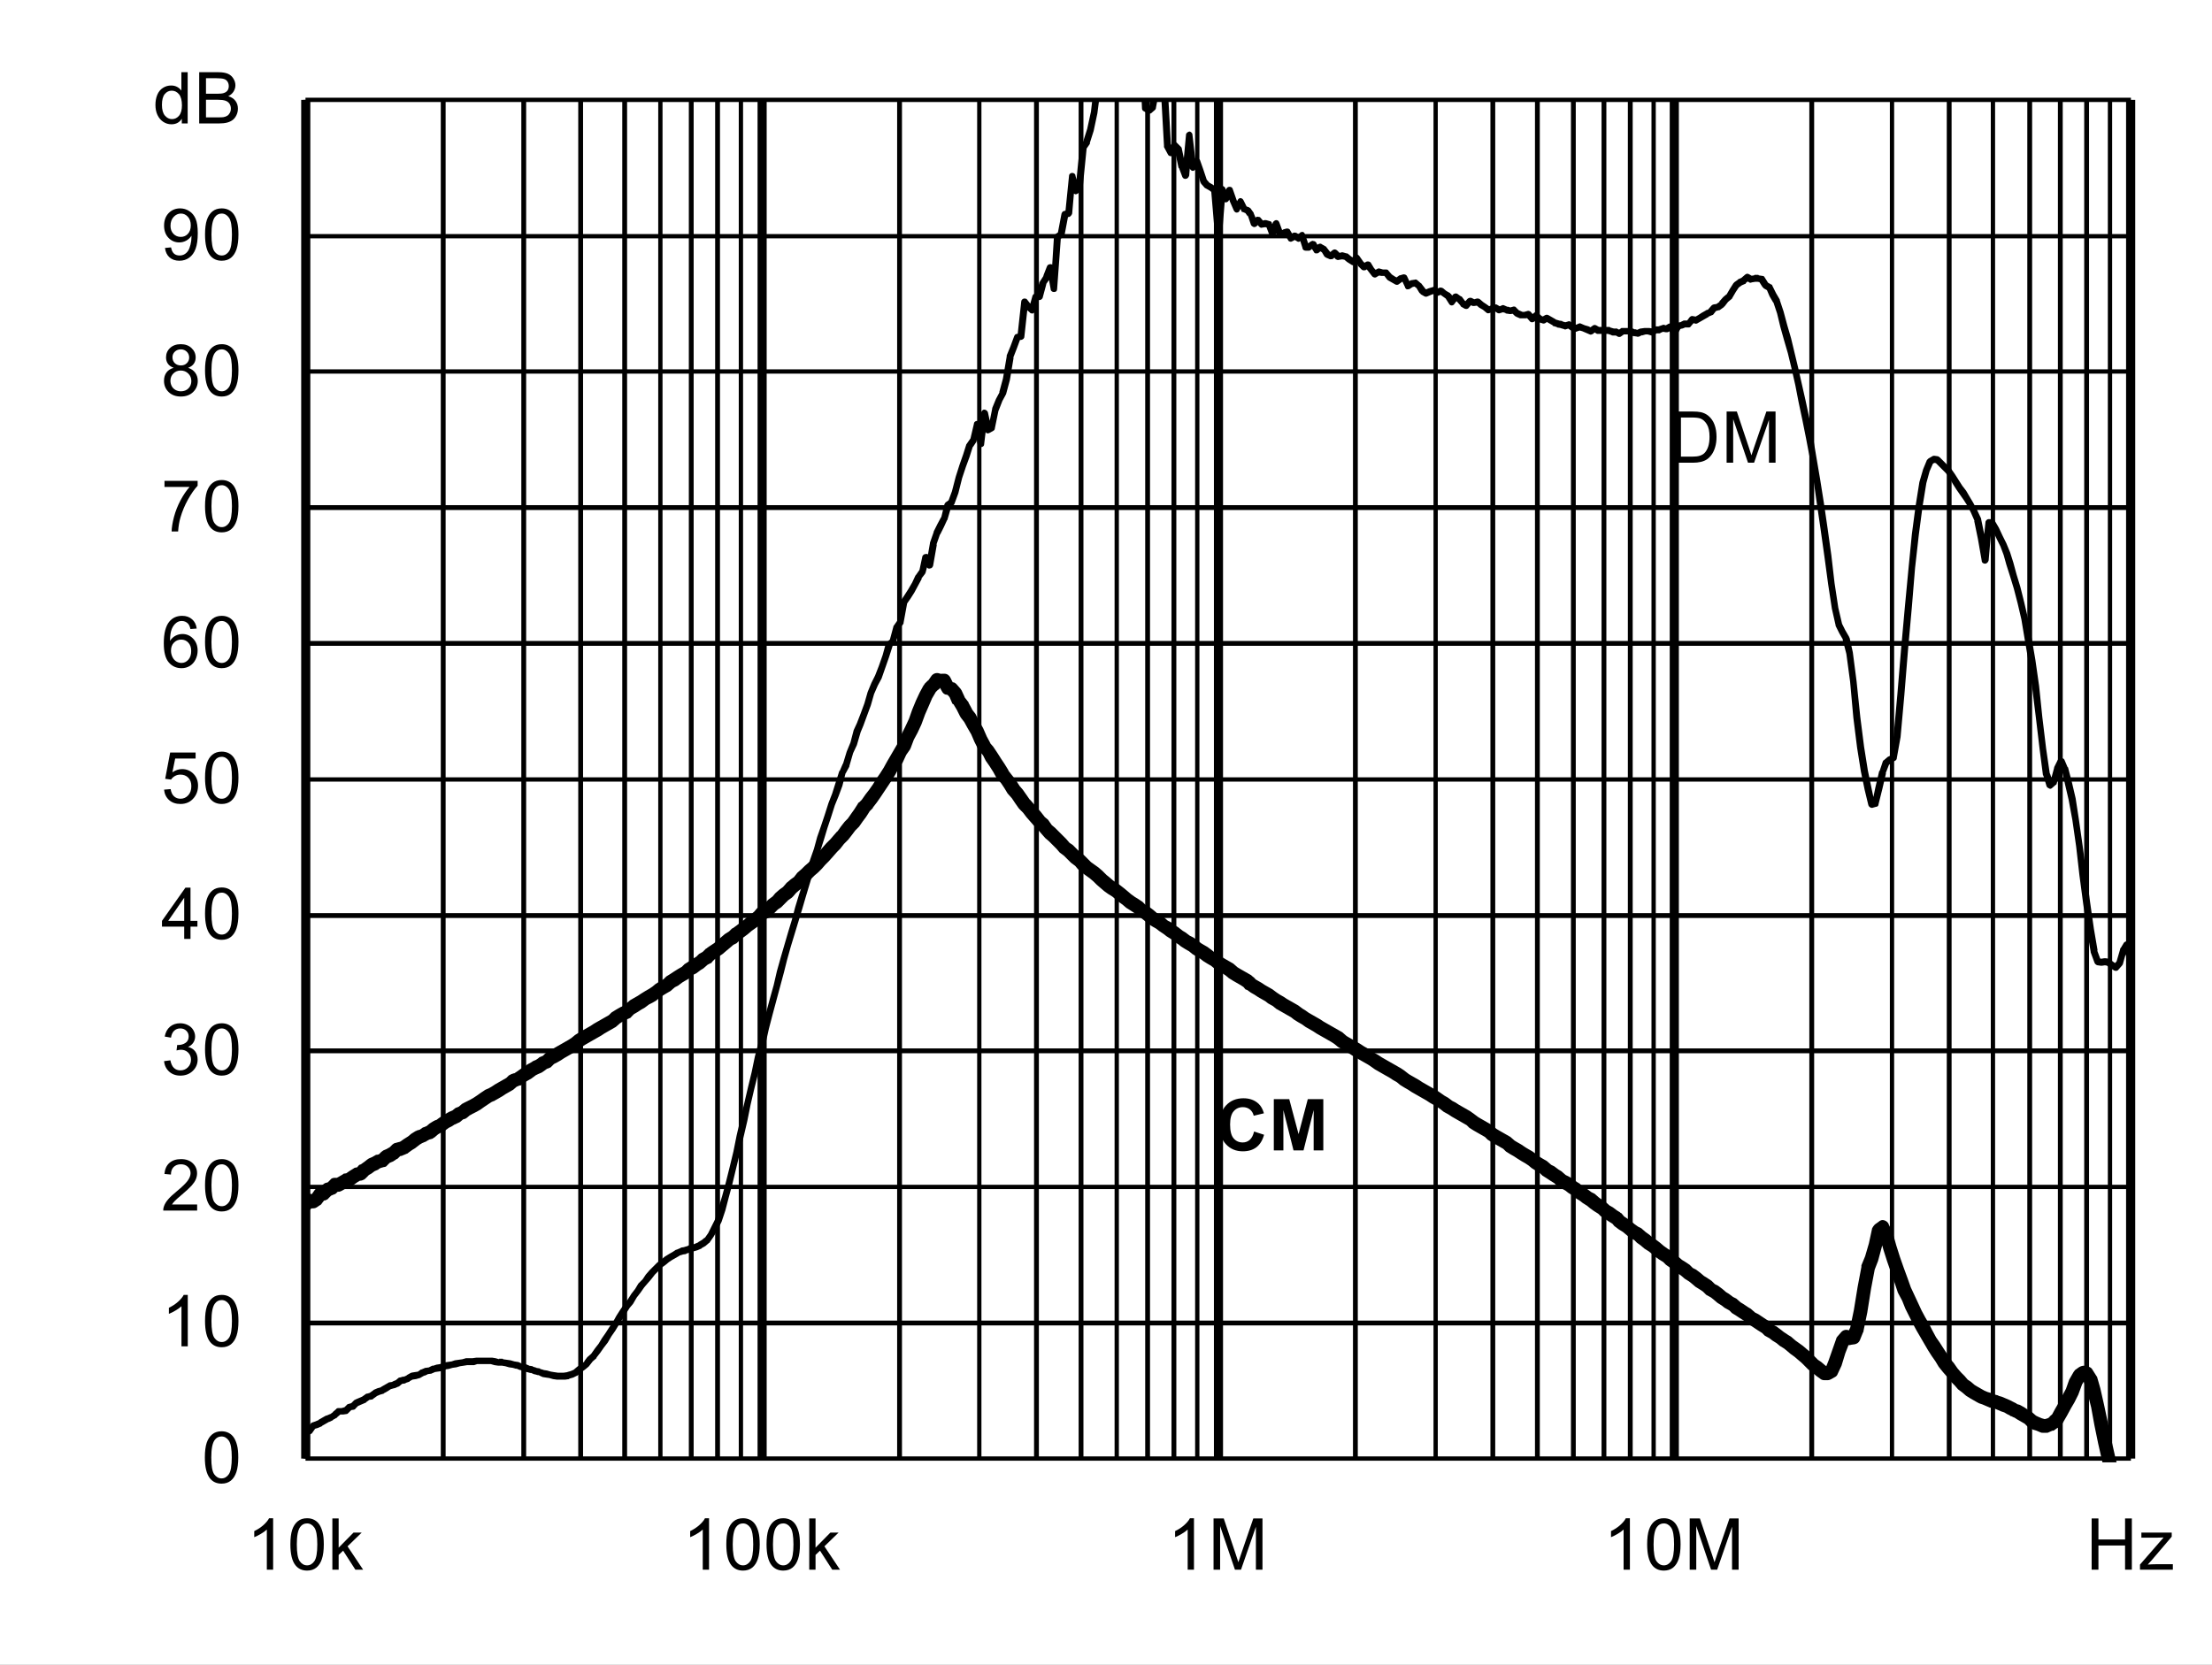 <?xml version="1.0" encoding="UTF-8" standalone="no"?>
<svg xmlns:dc="http://purl.org/dc/elements/1.1/" xmlns:cc="http://creativecommons.org/ns#" xmlns:rdf="http://www.w3.org/1999/02/22-rdf-syntax-ns#" xmlns:svg="http://www.w3.org/2000/svg" xmlns="http://www.w3.org/2000/svg" xmlns:xlink="http://www.w3.org/1999/xlink" id="svg268" version="1.1" viewBox="0 0 494.402 372.117" height="372.117pt" width="494.402pt">
  <rect x="0" y="0" width="494.402" height="372.117" fill="#808080" stroke="none"/>
  <defs id="defs73">
    <g id="g65">
      <symbol style="overflow:visible" id="glyph0-0" overflow="visible">
        <path id="path2" d="m 2,0 v -10 h 8 V 0 Z m 0.25,-0.25 h 7.5 v -9.5 h -7.5 z m 0,0" style="stroke:none"></path>
      </symbol>
      <symbol style="overflow:visible" id="glyph0-1" overflow="visible">
        <path id="path5" d="M 1.234,0 V -11.453 H 5.188 c 0.883,0 1.562,0.055 2.031,0.156 0.652,0.156 1.219,0.434 1.688,0.828 0.602,0.512 1.051,1.164 1.344,1.953 0.301,0.793 0.453,1.699 0.453,2.719 0,0.875 -0.105,1.652 -0.312,2.328 -0.199,0.668 -0.461,1.223 -0.781,1.656 -0.312,0.438 -0.66,0.789 -1.031,1.047 -0.375,0.25 -0.836,0.445 -1.375,0.578 C 6.672,-0.062 6.059,0 5.375,0 Z M 2.75,-1.359 h 2.453 c 0.746,0 1.336,-0.066 1.766,-0.203 C 7.402,-1.707 7.75,-1.906 8,-2.156 8.363,-2.52 8.645,-3.004 8.844,-3.609 9.039,-4.211 9.141,-4.945 9.141,-5.812 c 0,-1.195 -0.199,-2.117 -0.594,-2.766 C 8.16,-9.223 7.684,-9.656 7.125,-9.875 6.719,-10.027 6.059,-10.109 5.156,-10.109 H 2.75 Z m 0,0" style="stroke:none"></path>
      </symbol>
      <symbol style="overflow:visible" id="glyph0-2" overflow="visible">
        <path id="path8" d="M 1.188,0 V -11.453 H 3.469 L 6.188,-3.344 c 0.246,0.75 0.43,1.316 0.547,1.688 C 6.855,-2.07 7.062,-2.68 7.344,-3.484 l 2.734,-7.969 H 12.125 V 0 H 10.656 V -9.594 L 7.328,0 H 5.969 L 2.656,-9.75 V 0 Z m 0,0" style="stroke:none"></path>
      </symbol>
      <symbol style="overflow:visible" id="glyph0-3" overflow="visible">
        <path id="path11" d="m 0.672,-5.656 c 0,-1.352 0.133,-2.441 0.406,-3.266 0.277,-0.82 0.695,-1.457 1.25,-1.906 C 2.879,-11.273 3.57,-11.5 4.406,-11.5 c 0.613,0 1.148,0.129 1.609,0.375 0.465,0.242 0.852,0.598 1.156,1.062 0.301,0.469 0.535,1.039 0.703,1.703 0.176,0.668 0.266,1.57 0.266,2.703 0,1.344 -0.145,2.434 -0.422,3.266 C 7.445,-1.566 7.035,-0.926 6.484,-0.469 5.93,-0.02 5.238,0.203 4.406,0.203 3.301,0.203 2.43,-0.195 1.797,-1 c -0.75,-0.945 -1.125,-2.5 -1.125,-4.656 z m 1.438,0 c 0,1.887 0.219,3.145 0.656,3.766 0.445,0.617 0.992,0.922 1.641,0.922 0.645,0 1.188,-0.312 1.625,-0.938 0.434,-0.621 0.656,-1.875 0.656,-3.75 0,-1.883 -0.223,-3.133 -0.656,-3.75 -0.438,-0.621 -0.988,-0.938 -1.641,-0.938 -0.648,0 -1.164,0.277 -1.547,0.828 -0.492,0.699 -0.734,1.988 -0.734,3.859 z m 0,0" style="stroke:none"></path>
      </symbol>
      <symbol style="overflow:visible" id="glyph0-4" overflow="visible">
        <path id="path14" d="M 5.969,0 H 4.562 V -8.969 C 4.219,-8.645 3.77,-8.32 3.219,-8 2.676,-7.676 2.184,-7.43 1.75,-7.266 V -8.625 C 2.527,-8.996 3.211,-9.445 3.797,-9.969 4.387,-10.496 4.812,-11.008 5.062,-11.5 h 0.906 z m 0,0" style="stroke:none"></path>
      </symbol>
      <symbol style="overflow:visible" id="glyph0-5" overflow="visible">
        <path id="path17" d="M 8.062,-1.359 V 0 H 0.484 C 0.473,-0.34 0.531,-0.672 0.656,-0.984 0.84,-1.492 1.148,-2 1.578,-2.5 2.004,-2.996 2.617,-3.578 3.422,-4.234 4.66,-5.254 5.5,-6.062 5.938,-6.656 6.371,-7.258 6.594,-7.828 6.594,-8.359 6.594,-8.91 6.395,-9.379 6,-9.766 5.602,-10.148 5.082,-10.344 4.438,-10.344 c -0.68,0 -1.223,0.207 -1.625,0.609 -0.406,0.406 -0.609,0.973 -0.609,1.688 L 0.75,-8.188 C 0.852,-9.27 1.227,-10.094 1.875,-10.656 2.52,-11.215 3.383,-11.5 4.469,-11.5 c 1.102,0 1.973,0.309 2.609,0.922 0.645,0.605 0.969,1.355 0.969,2.25 0,0.461 -0.098,0.914 -0.281,1.359 -0.188,0.438 -0.504,0.902 -0.938,1.391 -0.438,0.492 -1.164,1.164 -2.172,2.016 -0.844,0.711 -1.387,1.195 -1.625,1.453 -0.242,0.25 -0.441,0.504 -0.594,0.75 z m 0,0" style="stroke:none"></path>
      </symbol>
      <symbol style="overflow:visible" id="glyph0-6" overflow="visible">
        <path id="path20" d="m 0.672,-3.031 1.406,-0.188 c 0.164,0.805 0.441,1.383 0.828,1.734 0.383,0.344 0.859,0.516 1.422,0.516 0.652,0 1.211,-0.227 1.672,-0.688 0.457,-0.457 0.688,-1.023 0.688,-1.703 0,-0.645 -0.215,-1.176 -0.641,-1.594 -0.418,-0.414 -0.957,-0.625 -1.609,-0.625 -0.262,0 -0.59,0.055 -0.984,0.156 l 0.156,-1.234 c 0.09,0.012 0.164,0.016 0.219,0.016 0.602,0 1.145,-0.156 1.625,-0.469 0.477,-0.309 0.719,-0.797 0.719,-1.453 0,-0.508 -0.18,-0.93 -0.531,-1.266 -0.344,-0.34 -0.793,-0.516 -1.344,-0.516 -0.555,0 -1.012,0.176 -1.375,0.516 -0.367,0.344 -0.602,0.863 -0.703,1.547 l -1.406,-0.25 c 0.176,-0.945 0.566,-1.676 1.172,-2.188 0.613,-0.52 1.375,-0.781 2.281,-0.781 0.621,0 1.195,0.137 1.719,0.406 0.527,0.262 0.93,0.629 1.203,1.094 0.277,0.461 0.422,0.949 0.422,1.469 0,0.5 -0.137,0.957 -0.406,1.359 -0.262,0.406 -0.652,0.73 -1.172,0.969 0.676,0.156 1.203,0.48 1.578,0.969 0.371,0.492 0.562,1.105 0.562,1.844 0,1 -0.367,1.852 -1.094,2.547 -0.73,0.699 -1.652,1.047 -2.766,1.047 -1,0 -1.836,-0.297 -2.5,-0.891 C 1.145,-1.289 0.762,-2.07 0.672,-3.031 Z m 0,0" style="stroke:none"></path>
      </symbol>
      <symbol style="overflow:visible" id="glyph0-7" overflow="visible">
        <path id="path23" d="M 5.172,0 V -2.75 H 0.203 V -4.031 L 5.438,-11.453 H 6.578 V -4.031 H 8.125 V -2.75 H 6.578 V 0 Z m 0,-4.031 V -9.203 L 1.594,-4.031 Z m 0,0" style="stroke:none"></path>
      </symbol>
      <symbol style="overflow:visible" id="glyph0-8" overflow="visible">
        <path id="path26" d="m 0.672,-3 1.469,-0.125 c 0.113,0.719 0.367,1.262 0.766,1.625 0.395,0.355 0.875,0.531 1.438,0.531 0.676,0 1.25,-0.254 1.719,-0.766 0.465,-0.508 0.703,-1.188 0.703,-2.031 0,-0.801 -0.227,-1.43 -0.672,-1.891 -0.449,-0.465 -1.039,-0.703 -1.766,-0.703 -0.461,0 -0.871,0.105 -1.234,0.312 C 2.727,-5.836 2.441,-5.57 2.234,-5.25 l -1.312,-0.172 1.109,-5.875 h 5.688 v 1.344 H 3.156 L 2.531,-6.875 c 0.684,-0.477 1.41,-0.719 2.172,-0.719 0.996,0 1.844,0.352 2.531,1.047 0.684,0.688 1.031,1.574 1.031,2.656 0,1.043 -0.305,1.941 -0.906,2.688 -0.742,0.938 -1.746,1.406 -3.016,1.406 -1.043,0 -1.895,-0.289 -2.547,-0.875 C 1.141,-1.262 0.762,-2.039 0.672,-3 Z m 0,0" style="stroke:none"></path>
      </symbol>
      <symbol style="overflow:visible" id="glyph0-9" overflow="visible">
        <path id="path29" d="M 7.969,-8.656 6.562,-8.547 C 6.438,-9.098 6.258,-9.5 6.031,-9.75 c -0.375,-0.395 -0.848,-0.594 -1.406,-0.594 -0.449,0 -0.84,0.129 -1.172,0.375 -0.449,0.324 -0.805,0.801 -1.062,1.422 C 2.141,-7.93 2.008,-7.051 2,-5.906 2.34,-6.426 2.758,-6.812 3.25,-7.062 c 0.488,-0.246 1,-0.375 1.531,-0.375 0.934,0 1.734,0.352 2.391,1.047 0.664,0.688 1,1.582 1,2.672 0,0.719 -0.16,1.387 -0.469,2 -0.312,0.617 -0.742,1.09 -1.281,1.422 -0.543,0.332 -1.16,0.5 -1.844,0.5 -1.168,0 -2.121,-0.43 -2.859,-1.297 -0.742,-0.863 -1.109,-2.285 -1.109,-4.266 0,-2.215 0.406,-3.828 1.219,-4.828 0.715,-0.871 1.68,-1.312 2.891,-1.312 0.895,0 1.629,0.258 2.203,0.766 0.582,0.5 0.93,1.195 1.047,2.078 z m -5.75,4.938 c 0,0.492 0.102,0.961 0.312,1.406 0.207,0.438 0.492,0.773 0.859,1 0.371,0.23 0.766,0.344 1.172,0.344 0.59,0 1.102,-0.238 1.531,-0.719 C 6.52,-2.164 6.734,-2.816 6.734,-3.641 6.734,-4.43 6.52,-5.051 6.094,-5.5 5.676,-5.957 5.145,-6.188 4.5,-6.188 c -0.637,0 -1.18,0.23 -1.625,0.688 -0.438,0.449 -0.656,1.043 -0.656,1.781 z m 0,0" style="stroke:none"></path>
      </symbol>
      <symbol style="overflow:visible" id="glyph0-10" overflow="visible">
        <path id="path32" d="M 0.766,-9.953 V -11.312 h 7.406 v 1.094 C 7.441,-9.438 6.715,-8.398 6,-7.109 5.289,-5.828 4.738,-4.508 4.344,-3.156 4.062,-2.195 3.883,-1.145 3.812,0 H 2.359 c 0.02,-0.902 0.195,-1.992 0.531,-3.266 0.34,-1.277 0.828,-2.508 1.453,-3.688 0.633,-1.184 1.312,-2.188 2.031,-3 z m 0,0" style="stroke:none"></path>
      </symbol>
      <symbol style="overflow:visible" id="glyph0-11" overflow="visible">
        <path id="path35" d="M 2.828,-6.219 C 2.242,-6.426 1.809,-6.727 1.531,-7.125 1.25,-7.52 1.109,-7.992 1.109,-8.547 1.109,-9.379 1.406,-10.078 2,-10.641 2.602,-11.211 3.406,-11.5 4.406,-11.5 c 0.996,0 1.801,0.293 2.406,0.875 0.613,0.574 0.922,1.277 0.922,2.109 0,0.531 -0.145,0.996 -0.422,1.391 -0.281,0.398 -0.707,0.699 -1.266,0.906 0.695,0.23 1.227,0.602 1.594,1.109 0.371,0.512 0.562,1.121 0.562,1.828 0,0.98 -0.352,1.809 -1.047,2.484 -0.688,0.668 -1.602,1 -2.734,1 -1.125,0 -2.039,-0.332 -2.734,-1 C 1,-1.473 0.656,-2.312 0.656,-3.312 c 0,-0.746 0.188,-1.375 0.562,-1.875 0.371,-0.496 0.91,-0.844 1.609,-1.031 z m -0.281,-2.375 c 0,0.543 0.172,0.988 0.516,1.328 0.352,0.344 0.812,0.516 1.375,0.516 0.539,0 0.984,-0.172 1.328,-0.516 0.34,-0.34 0.516,-0.758 0.516,-1.25 0,-0.52 -0.18,-0.953 -0.531,-1.297 -0.355,-0.352 -0.801,-0.531 -1.328,-0.531 -0.543,0 -0.992,0.176 -1.344,0.516 -0.355,0.344 -0.531,0.758 -0.531,1.234 z M 2.094,-3.312 c 0,0.406 0.094,0.801 0.281,1.172 0.195,0.375 0.484,0.668 0.859,0.875 0.371,0.199 0.773,0.297 1.203,0.297 0.676,0 1.234,-0.211 1.672,-0.641 0.434,-0.434 0.656,-0.988 0.656,-1.656 0,-0.676 -0.23,-1.234 -0.688,-1.672 -0.449,-0.445 -1.012,-0.672 -1.688,-0.672 -0.656,0 -1.207,0.223 -1.641,0.656 -0.438,0.438 -0.656,0.988 -0.656,1.641 z m 0,0" style="stroke:none"></path>
      </symbol>
      <symbol style="overflow:visible" id="glyph0-12" overflow="visible">
        <path id="path38" d="m 0.875,-2.656 1.359,-0.125 c 0.113,0.637 0.332,1.102 0.656,1.391 0.32,0.281 0.734,0.422 1.234,0.422 0.434,0 0.816,-0.098 1.141,-0.297 0.32,-0.195 0.586,-0.457 0.797,-0.781 0.207,-0.332 0.379,-0.781 0.516,-1.344 0.145,-0.559 0.219,-1.133 0.219,-1.719 0,-0.059 0,-0.156 0,-0.281 -0.281,0.449 -0.668,0.816 -1.156,1.094 -0.492,0.273 -1.02,0.406 -1.578,0.406 -0.949,0 -1.754,-0.344 -2.406,-1.031 C 1,-5.605 0.672,-6.516 0.672,-7.641 c 0,-1.152 0.336,-2.086 1.016,-2.797 0.684,-0.707 1.547,-1.062 2.578,-1.062 0.746,0 1.43,0.207 2.047,0.609 0.613,0.398 1.082,0.965 1.406,1.703 0.32,0.742 0.484,1.816 0.484,3.219 0,1.469 -0.164,2.637 -0.484,3.5 -0.312,0.867 -0.789,1.527 -1.422,1.984 -0.625,0.461 -1.363,0.688 -2.203,0.688 -0.898,0 -1.633,-0.25 -2.203,-0.75 C 1.328,-1.043 0.988,-1.75 0.875,-2.656 Z m 5.766,-5.047 c 0,-0.809 -0.223,-1.453 -0.656,-1.922 -0.43,-0.477 -0.945,-0.719 -1.547,-0.719 -0.625,0 -1.176,0.258 -1.641,0.766 -0.461,0.512 -0.688,1.176 -0.688,1.984 0,0.73 0.219,1.324 0.656,1.781 0.445,0.461 0.992,0.688 1.641,0.688 0.645,0 1.176,-0.227 1.594,-0.688 0.426,-0.457 0.641,-1.086 0.641,-1.891 z m 0,0" style="stroke:none"></path>
      </symbol>
      <symbol style="overflow:visible" id="glyph0-13" overflow="visible">
        <path id="path41" d="M 6.438,0 V -1.047 C 5.914,-0.223 5.145,0.188 4.125,0.188 3.457,0.188 2.848,0.004 2.297,-0.359 1.742,-0.723 1.309,-1.234 1,-1.891 c -0.305,-0.652 -0.453,-1.406 -0.453,-2.25 0,-0.832 0.133,-1.582 0.406,-2.25 0.277,-0.676 0.695,-1.191 1.25,-1.547 C 2.754,-8.301 3.375,-8.484 4.062,-8.484 c 0.496,0 0.941,0.105 1.328,0.312 0.395,0.211 0.711,0.488 0.953,0.828 v -4.109 H 7.75 V 0 Z M 2,-4.141 c 0,1.062 0.223,1.863 0.672,2.391 0.445,0.523 0.973,0.781 1.578,0.781 0.613,0 1.133,-0.25 1.562,-0.75 C 6.246,-2.227 6.469,-3 6.469,-4.031 6.469,-5.164 6.246,-6 5.812,-6.531 5.375,-7.059 4.832,-7.328 4.188,-7.328 c -0.625,0 -1.148,0.258 -1.562,0.766 C 2.207,-6.051 2,-5.242 2,-4.141 Z m 0,0" style="stroke:none"></path>
      </symbol>
      <symbol style="overflow:visible" id="glyph0-14" overflow="visible">
        <path id="path44" d="M 1.172,0 V -11.453 H 5.469 c 0.871,0 1.578,0.117 2.109,0.344 0.527,0.23 0.941,0.59 1.234,1.078 0.301,0.48 0.453,0.98 0.453,1.5 0,0.492 -0.137,0.957 -0.406,1.391 -0.262,0.43 -0.66,0.777 -1.188,1.047 0.684,0.199 1.219,0.543 1.594,1.031 0.371,0.492 0.562,1.07 0.562,1.734 0,0.543 -0.117,1.043 -0.344,1.5 -0.23,0.461 -0.512,0.816 -0.844,1.062 -0.336,0.25 -0.754,0.445 -1.25,0.578 C 6.891,-0.062 6.273,0 5.547,0 Z M 2.688,-6.641 h 2.484 c 0.664,0 1.145,-0.047 1.438,-0.141 0.383,-0.113 0.676,-0.301 0.875,-0.562 0.195,-0.27 0.297,-0.602 0.297,-1 0,-0.383 -0.098,-0.719 -0.281,-1 C 7.32,-9.633 7.059,-9.832 6.719,-9.938 6.383,-10.051 5.805,-10.109 4.984,-10.109 H 2.688 Z m 0,5.281 h 2.859 c 0.488,0 0.832,-0.016 1.031,-0.047 C 6.918,-1.465 7.207,-1.57 7.438,-1.719 7.676,-1.863 7.867,-2.078 8.016,-2.359 8.168,-2.637 8.25,-2.961 8.25,-3.328 8.25,-3.754 8.137,-4.125 7.922,-4.438 7.703,-4.746 7.398,-4.969 7.016,-5.094 6.629,-5.227 6.07,-5.297 5.344,-5.297 H 2.688 Z m 0,0" style="stroke:none"></path>
      </symbol>
      <symbol style="overflow:visible" id="glyph0-15" overflow="visible">
        <path id="path47" d="m 1.062,0 v -11.453 h 1.406 v 6.531 l 3.328,-3.375 H 7.625 L 4.453,-5.219 7.938,0 H 6.203 l -2.734,-4.25 -1,0.953 V 0 Z m 0,0" style="stroke:none"></path>
      </symbol>
      <symbol style="overflow:visible" id="glyph0-16" overflow="visible">
        <path id="path50" d="M 1.281,0 V -11.453 H 2.797 V -6.75 H 8.75 v -4.703 h 1.516 V 0 H 8.75 V -5.406 H 2.797 V 0 Z m 0,0" style="stroke:none"></path>
      </symbol>
      <symbol style="overflow:visible" id="glyph0-17" overflow="visible">
        <path id="path53" d="m 0.312,0 v -1.141 l 5.281,-6.062 C 5,-7.172 4.473,-7.156 4.016,-7.156 H 0.625 V -8.297 H 7.406 V -7.375 l -4.484,5.266 -0.875,0.969 C 2.68,-1.191 3.273,-1.219 3.828,-1.219 H 7.656 V 0 Z m 0,0" style="stroke:none"></path>
      </symbol>
      <symbol style="overflow:visible" id="glyph1-0" overflow="visible">
        <path id="path56" d="m 2,0 v -10 h 8 V 0 Z m 0.25,-0.25 h 7.5 v -9.5 h -7.5 z m 0,0" style="stroke:none"></path>
      </symbol>
      <symbol style="overflow:visible" id="glyph1-1" overflow="visible">
        <path id="path59" d="M 8.5,-4.219 10.734,-3.5 c -0.344,1.25 -0.918,2.184 -1.719,2.797 -0.793,0.605 -1.805,0.906 -3.031,0.906 -1.523,0 -2.773,-0.52 -3.75,-1.562 -0.98,-1.039 -1.469,-2.461 -1.469,-4.266 0,-1.902 0.488,-3.383 1.469,-4.438 0.988,-1.059 2.285,-1.594 3.891,-1.594 1.395,0 2.531,0.418 3.406,1.25 0.52,0.492 0.91,1.195 1.172,2.109 L 8.422,-7.75 C 8.285,-8.34 7.996,-8.812 7.562,-9.156 7.133,-9.496 6.613,-9.672 6,-9.672 c -0.844,0 -1.535,0.309 -2.062,0.922 -0.531,0.605 -0.797,1.59 -0.797,2.953 0,1.449 0.258,2.48 0.781,3.094 0.52,0.617 1.195,0.922 2.031,0.922 0.613,0 1.141,-0.191 1.578,-0.578 C 7.977,-2.754 8.301,-3.375 8.5,-4.219 Z m 0,0" style="stroke:none"></path>
      </symbol>
      <symbol style="overflow:visible" id="glyph1-2" overflow="visible">
        <path id="path62" d="M 1.141,0 V -11.453 H 4.594 l 2.078,7.812 2.062,-7.812 h 3.469 V 0 h -2.156 V -9.016 L 7.781,0 H 5.547 L 3.281,-9.016 V 0 Z m 0,0" style="stroke:none"></path>
      </symbol>
    </g>
    <clipPath id="clip1">
      <path id="path67" d="m 118.68,277.32 h 409.082 v 298.559 H 118.68 Z m 0,0"></path>
    </clipPath>
    <clipPath id="clip2">
      <path id="path70" d="M 118.68,405.48 H 527.762 V 582 H 118.68 Z m 0,0"></path>
    </clipPath>
  </defs>
  <g transform="translate(-50.52,-255.121)" id="surface1">
    <path id="path75" d="M 50.52,255.121 H 544.922 V 627.238 H 50.52 Z m 0,0" style="fill:#ffffff;fill-opacity:1;fill-rule:nonzero;stroke:none"></path>
    <path id="path77" d="m 118.801,277.441 h 408 v 303.719 h -408 z m 0,0" style="fill:#ffffff;fill-opacity:1;fill-rule:nonzero;stroke:none"></path>
    <path id="path79" d="m 118.801,550.32 h 408 v 1.078 h -408 z m 0,-30.359 h 408 v 0.961 h -408 z m 0,-30.48 h 408 v 1.078 h -408 z m 0,-30.242 h 408 v 1.082 h -408 z m 0,-30.359 h 408 v 0.961 h -408 z m 0,-30.48 h 408 v 1.082 h -408 z m 0,-30.359 h 408 v 1.082 h -408 z m 0,-30.359 h 408 v 0.961 h -408 z m 0,-30.238 h 408 v 0.957 h -408 z m 0,-30.48 h 408 v 0.961 h -408 z m 0,0" style="fill:#000000;fill-opacity:1;fill-rule:nonzero;stroke:none"></path>
    <path id="path81" d="m 150.121,277.441 v 303.719 h -1.082 V 277.441 Z m 18,0 v 303.719 h -1.082 V 277.441 Z m 12.719,0 v 303.719 h -1.078 V 277.441 Z m 9.84,0 v 303.719 h -1.078 V 277.441 Z m 0,0" style="fill:#000000;fill-opacity:1;fill-rule:nonzero;stroke:none"></path>
    <path id="path83" d="m 198.602,277.441 v 303.719 h -0.961 V 277.441 Z m 6.957,0 v 303.719 h -1.078 V 277.441 Z m 5.883,0 v 303.719 h -1.082 V 277.441 Z m 5.16,0 v 303.719 h -0.961 V 277.441 Z m 0,0" style="fill:#000000;fill-opacity:1;fill-rule:nonzero;stroke:none"></path>
    <path id="path85" d="m 252.121,277.441 v 303.719 h -1.082 V 277.441 Z m 17.758,0 v 303.719 h -0.957 V 277.441 Z m 12.84,0 v 303.719 h -1.078 V 277.441 Z m 9.961,0 v 303.719 h -1.078 V 277.441 Z m 0,0" style="fill:#000000;fill-opacity:1;fill-rule:nonzero;stroke:none"></path>
    <path id="path87" d="m 300.602,277.441 v 303.719 h -0.961 V 277.441 Z m 6.957,0 v 303.719 h -1.078 V 277.441 Z m 5.883,0 v 303.719 h -1.082 V 277.441 Z m 5.16,0 v 303.719 h -0.961 V 277.441 Z m 0,0" style="fill:#000000;fill-opacity:1;fill-rule:nonzero;stroke:none"></path>
    <path id="path89" d="m 354,277.441 v 303.719 h -1.078 V 277.441 Z m 17.879,0 v 303.719 h -0.957 V 277.441 Z m 12.84,0 v 303.719 h -1.078 V 277.441 Z m 9.961,0 v 303.719 h -1.078 V 277.441 Z m 0,0" style="fill:#000000;fill-opacity:1;fill-rule:nonzero;stroke:none"></path>
    <path id="path91" d="m 402.719,277.441 v 303.719 h -1.078 V 277.441 Z m 6.84,0 v 303.719 h -1.078 V 277.441 Z m 5.883,0 v 303.719 h -1.082 V 277.441 Z m 5.16,0 v 303.719 h -0.961 V 277.441 Z m 0,0" style="fill:#000000;fill-opacity:1;fill-rule:nonzero;stroke:none"></path>
    <path id="path93" d="m 456,277.441 v 303.719 h -1.078 V 277.441 Z m 17.879,0 v 303.719 h -0.957 V 277.441 Z m 12.84,0 v 303.719 h -1.078 V 277.441 Z m 9.723,0 v 303.719 h -0.961 V 277.441 Z m 0,0" style="fill:#000000;fill-opacity:1;fill-rule:nonzero;stroke:none"></path>
    <path id="path95" d="m 504.719,277.441 v 303.719 h -1.078 V 277.441 Z m 6.84,0 v 303.719 h -1.078 V 277.441 Z m 5.883,0 v 303.719 h -1.082 V 277.441 Z m 5.16,0 v 303.719 h -0.961 V 277.441 Z m 0,0" style="fill:#000000;fill-opacity:1;fill-rule:nonzero;stroke:none"></path>
    <path id="path97" d="m 119.879,277.441 v 303.719 h -2.039 V 277.441 Z m 102,0 v 303.719 h -2.039 V 277.441 Z m 102,0 v 303.719 h -2.039 V 277.441 Z m 101.883,0 v 303.719 h -2.043 V 277.441 Z m 102,0 v 303.719 h -2.043 V 277.441 Z m 0,0" style="fill:#000000;fill-opacity:1;fill-rule:nonzero;stroke:none"></path>
    <path id="path99" d="m 118.32,277.441 h 1.078 v 303.719 h -1.078 z m 0,0" style="fill:#000000;fill-opacity:1;fill-rule:nonzero;stroke:none"></path>
    <path id="path101" d="m 118.801,580.68 h 408 v 0.961 h -408 z m 0,0" style="fill:#000000;fill-opacity:1;fill-rule:nonzero;stroke:none"></path>
    <g style="clip-rule:nonzero" id="g105" clip-path="url(#clip1)">
      <path id="path103" d="m 118.801,574.32 0.84,-0.121 -0.602,0.359 0.84,-1.078 C 120,573.359 120,573.238 120.238,573.121 l 0.723,-0.242 0.84,-0.359 h -0.121 l 1.68,-0.961 c 0,0 0.121,0 0.121,0 l 0.84,-0.359 -0.121,0.121 0.84,-0.602 -0.238,0.121 0.84,-0.719 c 0.121,-0.242 0.359,-0.242 0.598,-0.242 h 0.723 -0.121 l 0.84,-0.238 -0.359,0.238 0.84,-0.84 c 0,0 0.238,-0.117 0.359,-0.117 l 0.84,-0.242 -0.48,0.242 0.84,-0.844 c 0.121,0 0.242,-0.117 0.242,-0.117 l 0.84,-0.359 0.84,-0.363 -0.242,0.121 0.84,-0.598 c 0.121,-0.121 0.242,-0.121 0.363,-0.121 l 0.84,-0.242 -0.363,0.121 0.844,-0.598 c 0,0 0.117,-0.121 0.117,-0.121 l 0.84,-0.359 0.84,-0.242 h -0.117 l 1.68,-0.961 c 0,0 0.117,-0.117 0.238,-0.117 L 138.359,564 h -0.238 l 0.84,-0.359 -0.121,0.121 0.719,-0.602 c 0.121,-0.121 0.242,-0.121 0.363,-0.121 l 0.84,-0.238 -0.121,0.121 0.84,-0.363 h -0.121 l 0.84,-0.48 c 0,0 0.121,0 0.242,-0.117 l 0.719,-0.121 0.84,-0.121 -0.238,0.121 0.84,-0.602 c 0,0 0.117,0 0.117,0 l 0.84,-0.359 c 0,0 0.121,0 0.121,0 l 0.84,-0.117 h -0.121 l 0.723,-0.363 c 0.117,0 0.117,0 0.238,0 l 0.719,-0.238 0.844,-0.121 h -0.121 l 0.84,-0.238 c 0,0 0.121,-0.121 0.121,-0.121 l 0.84,-0.121 0.84,-0.117 0.719,-0.242 0.84,-0.121 0.84,-0.117 0.84,-0.242 c 0,0 0.121,0 0.121,0 h 1.438 -0.117 l 0.84,-0.117 c 0,0 0.117,0 0.117,0 h 3.242 c 0.121,0 0.121,0 0.238,0 l 0.723,0.117 0.84,0.242 L 162,558.84 h 0.84 c 0,0 0.121,0 0.121,0.121 l 0.84,0.117 0.84,0.121 0.84,0.242 0.719,0.117 c 0.121,0 0.121,0 0.121,0 l 0.84,0.363 h -0.121 l 0.84,0.117 c 0,0 0.121,0 0.121,0 l 0.84,0.359 h -0.121 l 0.84,0.121 c 0,0 0,0 0.121,0.121 l 0.84,0.238 h -0.238 L 171.121,561 c 0.117,0 0.117,0 0.117,0.121 l 0.84,0.238 h -0.117 l 0.84,0.121 0.84,0.238 0.719,0.121 0.84,0.121 h -0.121 1.684 -0.242 l 0.84,-0.121 h -0.121 l 0.84,-0.238 0.844,-0.363 -0.242,0.121 0.84,-0.719 0.84,-0.602 0.84,-0.598 h -0.121 l 0.723,-0.961 0.961,-0.84 -0.121,0.121 0.84,-1.203 0.84,-1.078 0.719,-1.199 0.84,-1.203 0.84,-1.316 0.84,-1.203 0.723,-1.32 0.84,-1.316 0.84,-1.203 0.84,-1.078 0.84,-1.32 0.84,-1.082 0.719,-1.199 0.961,-0.961 0.719,-1.078 0.84,-0.961 1.68,-1.68 0.961,-0.719 0.719,-0.602 0.961,-0.598 0.84,-0.48 0.723,-0.48 c 0.117,0 0.117,0 0.117,0 l 0.84,-0.359 c 0.121,0 0.121,0 0.121,-0.121 l 0.84,-0.121 h -0.121 l 0.84,-0.238 c 0,0 0.121,-0.121 0.121,-0.121 l 0.84,-0.121 h -0.121 l 0.723,-0.238 0.84,-0.359 h -0.121 l 0.84,-0.48 0.719,-0.602 -0.117,0.242 0.84,-1.199 0.719,-1.441 0.84,-1.68 0.719,-2.402 0.844,-2.758 0.84,-3.121 0.84,-3.359 0.84,-3.48 0.719,-3.598 0.84,-3.602 0.84,-3.48 0.84,-3.602 0.84,-3.477 0.719,-3.48 0.84,-3.242 0.844,-3.238 0.84,-3.359 0.84,-3.121 0.84,-3 0.719,-3.121 0.84,-3 1.68,-5.758 0.84,-2.762 0.719,-2.758 0.84,-2.762 0.844,-2.52 0.84,-2.762 0.84,-2.641 0.84,-2.398 0.719,-2.641 0.84,-2.398 0.84,-2.52 0.84,-2.641 0.84,-2.16 0.719,-2.281 0.84,-2.641 c 0,-0.117 0,-0.117 0.121,-0.117 l 0.723,-1.68 v 0.117 l 0.84,-2.758 0.84,-2.043 0.719,-2.758 0.719,-1.559 0.84,-2.16 0.84,-2.281 0.723,-2.52 0.84,-2.039 0.84,-1.684 0.84,-2.156 0.84,-2.402 0.719,-2.641 c 0.121,-0.117 0.242,-0.238 0.359,-0.359 l 0.723,-0.598 -0.242,0.359 0.84,-3.121 c 0,-0.121 0,-0.121 0.121,-0.238 l 0.84,-1.203 -0.121,0.359 0.723,-4.559 c 0.117,-0.121 0.117,-0.238 0.238,-0.359 l 0.719,-1.082 0.84,-1.316 0.84,-1.441 0.723,-1.559 c 0,0 0.117,-0.121 0.117,-0.121 l 0.84,-1.199 -0.117,0.359 0.719,-3.359 c 0.121,-0.242 0.359,-0.48 0.719,-0.48 0.363,-0.121 0.602,0.117 0.723,0.359 l 0.84,1.801 -1.441,0.238 0.84,-4.801 c 0,0 0,0 0,-0.117 l 0.84,-2.402 c 0,0 0,-0.117 0,-0.117 l 0.84,-1.684 0.84,-1.559 v 0.121 l 0.723,-3 c 0.117,-0.121 0.117,-0.242 0.238,-0.359 l 0.84,-0.602 -0.238,0.359 0.84,-2.277 0.84,-3.242 0.84,-2.641 0.84,-2.398 0.719,-2.281 c 0.121,0 0.121,-0.121 0.121,-0.121 l 0.84,-1.199 -0.121,0.359 0.84,-3.598 c 0,-0.359 0.359,-0.602 0.723,-0.602 0.359,0 0.719,0.242 0.719,0.602 l 0.84,4.438 h -1.559 l 0.84,-6.84 c 0.117,-0.359 0.359,-0.719 0.719,-0.719 0.359,0 0.719,0.242 0.84,0.602 l 0.84,3.84 -1.199,-0.602 0.84,-0.48 -0.359,0.602 0.84,-4.199 c 0,0 0,0 0,-0.121 l 0.84,-2.039 0.84,-1.562 -0.121,0.121 0.84,-3.121 0.84,-4.918 c 0,-0.121 0,-0.121 0,-0.242 l 0.84,-2.039 0.84,-2.281 c 0.121,-0.238 0.242,-0.477 0.602,-0.477 l 0.719,-0.242 -0.598,0.719 0.84,-7.68 c 0,-0.359 0.238,-0.598 0.598,-0.719 0.242,0 0.602,0 0.719,0.238 l 0.844,1.082 0.84,0.719 -1.32,0.359 0.84,-3 c 0.117,-0.359 0.359,-0.477 0.719,-0.477 h 0.84 l -0.719,0.477 0.719,-3.117 c 0.121,0 0.121,-0.121 0.121,-0.121 l 0.84,-1.32 -0.121,0.121 0.84,-2.16 c 0.121,-0.359 0.48,-0.48 0.84,-0.48 0.359,0 0.602,0.359 0.602,0.602 l 0.84,4.797 h -1.441 l 0.719,-11.52 c 0.121,-0.238 0.121,-0.48 0.363,-0.598 l 0.84,-0.602 -0.359,0.48 0.84,-4.441 c 0.117,-0.359 0.359,-0.598 0.598,-0.598 l 0.84,-0.242 -0.598,0.723 0.84,-8.281 c 0,-0.48 0.359,-0.719 0.719,-0.719 0.359,0 0.719,0.238 0.719,0.598 l 0.84,3.242 -1.32,-0.242 0.723,-1.199 L 291,296.52 291.84,288 c 0,-0.121 0.121,-0.238 0.121,-0.238 l 0.84,-1.32 -0.121,0.117 0.84,-2.637 0.84,-3.844 0.719,-6.238 c 0,-0.121 0.121,-0.121 0.121,-0.121 l 0.723,-3 v 0.121 L 296.762,260.281 297.602,255 c 0,-0.121 0,-0.121 0,-0.121 l 0.84,-2.52 v 0.121 l 0.719,-5.402 c 0.121,-0.359 0.48,-0.719 0.84,-0.598 0.359,0 0.719,0.238 0.719,0.719 l 0.84,12.48 -1.559,-0.121 0.84,-8.16 0.84,-3.477 c 0.121,-0.363 0.48,-0.602 0.84,-0.602 0.359,0 0.602,0.359 0.719,0.719 l 0.723,18.602 -1.441,-0.242 0.84,-1.797 c 0.121,-0.363 0.48,-0.48 0.84,-0.48 0.359,0.117 0.602,0.359 0.602,0.719 l 0.84,5.039 h -1.562 l 0.844,-9.598 c 0,-0.359 0.359,-0.723 0.84,-0.723 0.359,0 0.719,0.363 0.719,0.723 l 0.84,18.957 -0.359,-0.598 0.719,0.48 -0.84,0.117 0.84,-0.719 -0.238,0.48 0.719,-4.441 0.84,-5.879 c 0.121,-0.359 0.359,-0.602 0.719,-0.602 0.359,0 0.723,0.242 0.84,0.602 l 0.84,3.719 c 0,0.121 0,0.121 0,0.121 l 0.84,15.121 -0.117,-0.359 0.84,1.68 h -1.441 l 0.84,-1.68 c 0.121,-0.242 0.359,-0.359 0.602,-0.359 0.238,-0.121 0.48,0 0.598,0.117 l 0.84,0.84 c 0.121,0.121 0.242,0.242 0.242,0.359 l 0.84,3.961 -0.121,-0.121 0.84,1.922 -1.438,0.238 0.84,-9 c 0,-0.359 0.359,-0.598 0.719,-0.719 0.359,0 0.719,0.359 0.719,0.719 l 0.84,7.203 -1.438,-0.363 0.84,-1.199 c 0.238,-0.359 0.48,-0.48 0.719,-0.359 0.359,0 0.602,0.121 0.719,0.359 l 0.723,2.043 0.84,2.52 -0.121,-0.242 0.84,0.961 -0.238,-0.238 0.84,0.477 0.957,0.723 c 0.121,0.238 0.242,0.359 0.242,0.598 l 0.84,9.961 h -1.562 l 0.844,-10.32 c 0,-0.359 0.238,-0.598 0.598,-0.719 0.359,0 0.719,0.238 0.84,0.48 l 0.84,2.16 h -1.438 l 0.84,-1.922 c 0.117,-0.359 0.477,-0.48 0.719,-0.48 0.359,0 0.602,0.121 0.719,0.48 l 0.84,2.402 0.723,1.797 h -1.32 l 0.84,-1.68 c 0.117,-0.238 0.359,-0.48 0.598,-0.48 0.359,0 0.602,0.242 0.723,0.48 l 0.84,1.68 -0.359,-0.359 0.719,0.242 c 0.121,0.117 0.238,0.117 0.359,0.238 l 0.602,0.84 c 0.117,0.121 0.117,0.121 0.117,0.242 l 0.84,2.039 -1.199,-0.242 0.84,-0.84 c 0.121,-0.117 0.359,-0.238 0.48,-0.117 0.242,0 0.48,0 0.602,0.238 l 0.84,0.961 -0.723,-0.242 0.723,-0.238 c 0.117,0 0.238,0 0.359,0 l 0.84,0.238 c 0.238,0 0.48,0.242 0.48,0.48 l 0.84,1.922 h -1.441 l 0.84,-2.16 c 0.121,-0.242 0.48,-0.48 0.723,-0.48 0.359,0 0.598,0.238 0.719,0.602 l 0.84,2.277 -0.84,-0.48 0.84,-0.238 h -0.242 l 0.844,-0.242 c 0.359,-0.117 0.84,0 0.957,0.363 l 0.84,1.438 -1.078,-0.359 0.84,-0.48 c 0.238,-0.121 0.48,-0.121 0.84,0 l 0.719,0.48 -0.84,0.121 0.84,-0.602 c 0.121,-0.238 0.48,-0.238 0.723,-0.238 0.238,0.117 0.359,0.359 0.477,0.598 l 0.84,2.52 -0.719,-0.477 h 0.719 l -0.477,0.117 0.84,-0.598 C 343.68,309 343.922,308.879 344.039,309 c 0.242,0 0.48,0.121 0.602,0.238 l 0.719,1.32 -1.078,-0.117 0.84,-0.723 c 0.238,-0.117 0.598,-0.238 0.84,0 l 0.84,0.48 c 0.121,0 0.121,0.121 0.238,0.242 l 0.84,1.078 -0.359,-0.238 0.84,0.359 -0.84,0.121 0.84,-0.723 c 0.359,-0.238 0.719,-0.238 1.082,0.121 l 0.719,0.719 -0.602,-0.117 0.84,-0.242 c 0,0 0.121,0 0.242,0 l 0.84,0.242 c 0.121,0 0.238,0 0.359,0.117 l 0.719,0.602 0.723,0.48 -0.84,0.117 0.719,-0.84 C 353.398,312.121 353.641,312 353.879,312 c 0.121,0.121 0.359,0.121 0.48,0.359 l 0.84,1.199 -0.121,-0.117 0.844,0.84 -0.961,-0.121 0.84,-0.48 c 0.359,-0.238 0.84,-0.121 1.078,0.121 l 0.723,1.199 0.84,0.961 -0.961,-0.242 0.84,-0.48 c 0.121,-0.117 0.359,-0.117 0.48,-0.117 l 0.84,0.238 h -0.121 0.84 c 0.121,0 0.359,0 0.48,0.242 l 0.84,0.957 -0.121,-0.117 0.723,0.48 0.84,0.477 h -0.84 l 0.84,-0.598 c 0.117,-0.121 0.117,-0.121 0.238,-0.121 l 0.84,-0.238 c 0.359,0 0.723,0.117 0.84,0.48 l 0.84,1.797 -1.078,-0.359 0.84,-0.48 c 0.121,0 0.121,-0.117 0.238,-0.117 l 0.84,-0.121 c 0.242,-0.121 0.48,0 0.602,0.121 l 0.84,0.719 c 0,0 0.121,0 0.121,0.121 l 0.84,1.078 -0.242,-0.121 0.84,0.48 -0.719,-0.117 0.84,-0.363 0.84,-0.238 c 0.242,-0.121 0.48,-0.121 0.602,0 l 0.84,0.48 h -0.723 l 0.84,-0.359 c 0.242,-0.121 0.602,0 0.84,0.117 l 0.723,0.602 0.84,0.48 c 0,0.121 0.121,0.121 0.238,0.238 l 0.84,1.32 h -1.32 L 375.238,321 c 0.242,-0.238 0.602,-0.359 0.961,-0.238 l 0.84,0.598 c 0.121,0 0.121,0 0.242,0.121 l 0.719,0.961 -0.121,-0.121 0.84,0.48 -1.078,0.121 0.84,-0.961 c 0.238,-0.242 0.598,-0.359 0.961,-0.242 l 0.719,0.359 h -0.359 l 0.84,-0.238 c 0.121,0 0.359,0 0.598,0.121 l 0.84,0.719 0.723,0.48 0.84,0.602 h -0.719 l 0.84,-0.363 c 0,0 0,0 0.117,-0.117 l 0.84,-0.121 c 0.121,0 0.359,0 0.48,0.121 l 0.84,0.48 h -0.719 l 0.84,-0.363 c 0.238,-0.117 0.359,-0.117 0.602,0 l 0.84,0.363 -0.121,-0.121 0.719,0.238 h -0.238 l 0.84,-0.238 c 0.238,0 0.48,0 0.598,0.238 l 0.84,0.84 -0.238,-0.238 0.84,0.359 h -0.238 0.719 -0.121 l 0.84,-0.238 c 0.242,0 0.602,0.117 0.723,0.359 l 0.84,0.961 -1.082,-0.121 0.84,-0.723 c 0.242,-0.238 0.602,-0.238 0.961,0 l 0.84,0.723 -0.238,-0.121 0.84,0.359 h -0.723 l 0.84,-0.48 c 0.242,-0.117 0.48,-0.117 0.723,0 l 1.68,0.961 h -0.121 L 399,326.762 h -0.121 l 0.84,0.117 c 0,0.121 0,0.121 0.121,0.121 l 0.84,0.238 h -0.602 L 400.922,327 c 0.238,-0.121 0.477,-0.121 0.719,0.121 l 0.84,0.598 -0.359,-0.117 0.84,0.117 -0.48,0.121 0.84,-0.359 c 0.238,-0.121 0.359,-0.121 0.602,0 l 0.84,0.359 0.84,0.238 0.719,0.363 -0.719,0.117 0.84,-0.598 c 0.238,-0.242 0.598,-0.242 0.84,-0.121 l 0.84,0.48 -0.359,-0.121 h 2.398 c 0.121,0 0.238,0 0.238,0.121 l 0.84,0.238 H 411 h 0.84 c 0.121,0 0.238,0 0.238,0.121 l 0.723,0.242 -0.723,0.117 0.844,-0.598 c 0.117,0 0.238,0 0.359,0 h 1.68 c 0,0 0.117,0 0.238,0 l 0.84,0.359 -0.117,-0.121 0.719,0.242 h -0.359 l 0.84,-0.363 c 0,0 0,0 0.117,0 l 0.84,-0.117 c 0,0 0,0 0.121,0 h 0.84 c 0,0 0,0 0.121,0 l 0.84,0.117 -0.602,0.121 0.84,-0.48 c 0.121,-0.121 0.242,-0.121 0.363,-0.121 h 0.84 -0.242 l 0.723,-0.238 c 0.238,-0.121 0.359,-0.121 0.477,-0.121 l 0.84,0.242 h -0.598 l 0.84,-0.48 c 0.359,-0.121 0.84,-0.121 1.078,0.238 l 0.84,1.32 -1.32,0.121 0.723,-1.559 c 0.121,-0.121 0.359,-0.242 0.598,-0.363 l 0.84,-0.117 h -0.117 l 0.719,-0.359 c 0.121,0 0.238,0 0.359,0 h 0.84 L 427.441,327 l 0.719,-0.961 c 0.238,-0.238 0.48,-0.359 0.84,-0.238 l 0.719,0.121 -0.48,0.117 0.84,-0.48 0.723,-0.48 0.84,-0.477 c 0.121,0 0.121,-0.121 0.121,-0.121 l 0.84,-0.242 -0.363,0.121 0.84,-0.961 c 0.121,-0.117 0.363,-0.238 0.48,-0.238 l 0.84,-0.121 -0.359,0.121 0.84,-0.602 h -0.117 l 0.84,-0.957 c 0,0 0,0 0.117,-0.121 l 0.723,-0.602 -0.121,0.242 0.84,-1.441 L 438,318.359 c 0,0 0.121,0 0.121,-0.121 l 0.84,-0.598 c 0,-0.121 0.117,-0.121 0.117,-0.121 l 0.844,-0.359 -0.242,0.121 0.84,-0.723 c 0.242,-0.238 0.602,-0.359 0.961,-0.117 l 0.84,0.48 -0.602,-0.121 0.84,-0.121 c 0,0 0.121,-0.121 0.121,-0.121 h 0.84 c 0,0 0.121,0.121 0.121,0.121 l 0.84,0.121 c 0.238,0 0.359,0.121 0.48,0.359 l 0.84,1.32 -0.242,-0.242 0.84,0.48 c 0.121,0 0.242,0.121 0.242,0.242 l 0.84,1.68 0.84,1.438 c 0,0 0,0.121 0,0.121 l 0.84,2.52 0.84,3.121 0.84,2.879 0.719,3 0.84,3.48 0.84,3.723 0.84,3.719 0.844,3.961 0.84,4.32 0.719,4.316 0.84,4.922 0.84,5.281 0.84,5.758 0.84,6 0.719,6.242 0.84,5.52 0.84,3.598 -0.117,-0.238 0.84,1.68 0.84,1.441 c 0,0.117 0,0.117 0.121,0.238 l 0.719,3.242 0.84,6.477 0.84,8.043 0.84,6.598 0.84,5.281 0.84,4.078 0.719,3.363 -0.84,-0.602 0.84,-0.121 -0.598,0.602 0.719,-3.48 0.84,-3.602 c 0,0 0,-0.117 0.121,-0.117 l 0.719,-2.16 c 0.121,-0.121 0.121,-0.242 0.242,-0.242 l 0.84,-0.719 0.957,-0.48 -0.359,0.48 0.723,-4.68 0.84,-9.359 0.84,-10.203 0.84,-9.359 0.84,-8.879 0.719,-7.32 0.84,-6.359 0.84,-5.281 0.84,-2.879 0.84,-2.039 c 0.121,-0.121 0.242,-0.242 0.359,-0.359 l 0.84,-0.48 C 482.52,357 482.762,357 482.879,357 l 0.84,0.121 c 0.121,0.117 0.242,0.117 0.359,0.238 l 0.844,0.84 1.68,1.68 0.84,1.199 1.68,2.641 0.84,1.082 0.84,1.438 0.719,1.203 0.84,1.559 0.961,2.039 c 0,0 0,0.121 0,0.121 l 0.84,4.078 0.84,4.922 -1.559,0.121 0.84,-8.402 c 0,-0.359 0.359,-0.719 0.719,-0.719 h 0.84 c 0.238,0 0.48,0.238 0.602,0.48 l 0.84,1.438 0.84,1.801 0.84,1.68 0.84,2.043 0.719,2.277 0.719,2.641 0.84,2.762 0.844,3.359 0.84,3.598 0.84,4.441 0.84,4.922 0.84,5.879 0.719,6.961 0.84,6.957 0.84,5.762 v -0.238 l 0.84,2.52 -1.32,-0.363 0.84,-0.598 -0.238,0.359 0.84,-3.121 c 0,0 0,-0.117 0,-0.117 l 0.84,-1.68 c 0.121,-0.242 0.48,-0.363 0.719,-0.363 0.242,0 0.602,0.121 0.723,0.363 l 0.719,1.68 c 0.121,0 0.121,0.117 0.121,0.117 l 0.84,3.242 0.84,3.598 0.719,4.68 0.84,5.883 1.68,12.719 0.84,5.879 0.84,4.922 -0.121,-0.121 0.84,2.281 -0.598,-0.48 0.84,0.121 h -0.242 l 0.723,-0.121 c 0.121,0 0.238,0 0.359,0 L 522,469.441 c 0.121,0.117 0.238,0.117 0.238,0.238 l 0.84,0.602 0.723,0.48 -0.961,0.117 0.84,-0.957 -0.121,0.238 0.84,-2.879 c 0,-0.121 0,-0.242 0.121,-0.242 l 0.719,-1.199 c 0.242,-0.238 0.48,-0.359 0.84,-0.238 0.242,0 0.48,0.238 0.602,0.477 l 0.84,3.363 c 0.121,0.359 -0.121,0.719 -0.598,0.84 -0.363,0.117 -0.844,-0.121 -0.961,-0.48 l -0.84,-3.242 1.438,0.242 -0.84,1.078 0.121,-0.238 -0.84,3 c 0,0.121 -0.121,0.121 -0.121,0.238 l -0.84,0.961 c -0.238,0.359 -0.598,0.359 -0.961,0.238 l -0.957,-0.598 -0.84,-0.602 0.359,0.121 -0.84,-0.121 h 0.359 L 520.32,471 c -0.121,0 -0.242,0 -0.242,0 l -0.84,-0.121 C 519,470.762 518.762,470.641 518.641,470.281 L 517.801,468 c 0,0 0,0 0,-0.121 l -0.84,-4.918 -0.84,-5.883 -0.84,-6.359 -0.723,-6.359 -0.84,-5.879 -0.84,-4.559 -0.84,-3.602 -0.719,-3.242 v 0.121 l -0.84,-1.559 h 1.441 l -0.844,1.559 v -0.121 l -0.84,3.121 c 0,0.121 -0.117,0.359 -0.238,0.359 l -0.84,0.723 c -0.121,0.117 -0.359,0.238 -0.602,0.117 -0.238,-0.117 -0.48,-0.238 -0.598,-0.477 l -0.723,-2.402 c -0.117,-0.121 -0.117,-0.121 -0.117,-0.238 l -0.723,-5.641 -0.84,-7.082 -0.84,-6.84 -0.84,-5.879 -0.84,-4.918 -0.719,-4.32 L 501.48,390 500.641,386.762 499.801,384 l -0.84,-2.641 -0.602,-2.16 -0.719,-1.918 -0.84,-1.68 -0.84,-1.801 -0.84,-1.441 0.719,0.359 H 495 l 0.719,-0.598 L 495,380.398 c -0.121,0.363 -0.359,0.723 -0.84,0.723 -0.359,0 -0.719,-0.242 -0.719,-0.723 l -0.84,-4.797 -0.84,-4.082 0.117,0.121 -0.84,-1.922 -0.719,-1.438 -0.84,-1.32 -0.84,-1.199 -0.84,-1.203 -0.84,-1.32 -0.723,-1.316 -0.84,-1.082 0.121,0.121 -2.52,-2.52 0.359,0.238 -0.719,-0.121 0.48,-0.117 -0.84,0.48 0.359,-0.363 -0.84,1.922 -0.723,2.641 -0.84,5.16 -0.84,6.359 -0.84,7.438 -0.719,8.762 -0.84,9.359 -0.84,10.32 -0.84,9.359 -0.84,4.68 c 0,0.242 -0.121,0.48 -0.359,0.602 l -0.723,0.359 -0.84,0.719 0.242,-0.359 -0.84,2.16 0.117,-0.117 -0.84,3.598 -0.84,3.359 c 0,0.359 -0.238,0.602 -0.598,0.602 l -0.84,0.238 c -0.359,0 -0.723,-0.238 -0.84,-0.598 l -0.84,-3.48 -0.84,-4.082 -0.84,-5.277 -0.84,-6.723 -0.723,-8.039 -0.84,-6.238 -0.84,-3.242 0.121,0.121 -0.84,-1.441 -0.84,-1.68 c 0,0 0,-0.117 0,-0.117 l -0.84,-3.723 -0.84,-5.52 -0.84,-6.238 -0.84,-6 -0.84,-5.762 -0.723,-5.16 -0.84,-4.918 -0.84,-4.441 -0.84,-4.199 -0.84,-3.961 -0.719,-3.719 -0.84,-3.723 -0.84,-3.48 -0.84,-2.879 -0.84,-3 -0.723,-3 -0.84,-2.52 v 0.121 l -0.84,-1.441 -0.719,-1.68 0.238,0.359 -0.84,-0.48 c -0.117,-0.117 -0.117,-0.238 -0.238,-0.238 L 443.641,318 l 0.48,0.238 -0.723,-0.117 h 0.121 -0.84 0.121 l -0.723,0.117 c -0.238,0.121 -0.477,0.121 -0.598,0 l -0.84,-0.477 0.961,-0.121 -0.84,0.719 c 0,0.121 -0.121,0.242 -0.242,0.242 l -0.84,0.359 0.242,-0.121 -0.844,0.602 0.121,-0.121 -0.719,1.078 -0.84,1.441 c 0,0.121 -0.121,0.121 -0.242,0.238 l -0.719,0.602 0.121,-0.121 -0.84,1.082 c -0.121,0 -0.121,0 -0.121,0.121 L 435,324.359 c -0.121,0.121 -0.238,0.121 -0.359,0.121 l -0.84,0.238 0.48,-0.359 -0.84,1.082 c 0,0 -0.121,0.117 -0.242,0.117 l -0.84,0.363 h 0.121 l -0.84,0.477 -1.68,0.961 c -0.121,0.121 -0.359,0.121 -0.48,0.121 l -0.84,-0.242 0.719,-0.238 -0.84,0.961 c -0.121,0.238 -0.359,0.359 -0.48,0.359 h -0.84 l 0.242,-0.121 -0.84,0.359 c 0,0 0,0 -0.121,0 l -0.84,0.242 0.598,-0.359 -0.84,1.438 c -0.117,0.242 -0.359,0.359 -0.719,0.359 -0.238,0 -0.48,-0.117 -0.602,-0.359 l -0.84,-1.32 1.082,0.242 -0.84,0.48 c -0.121,0.117 -0.359,0.117 -0.602,0.117 l -0.719,-0.117 0.359,-0.121 -0.84,0.359 c 0,0 -0.121,0.121 -0.238,0.121 h -0.84 l 0.359,-0.121 L 420.238,330 c -0.238,0.121 -0.359,0.121 -0.598,0.121 l -0.84,-0.242 h 0.238 -0.84 0.121 l -0.84,0.242 0.121,-0.121 -0.723,0.359 c -0.238,0 -0.359,0.121 -0.48,0 l -0.84,-0.121 c 0,0 -0.117,0 -0.117,0 l -0.84,-0.359 h 0.359 -1.68 l 0.359,-0.117 -0.84,0.598 c -0.242,0.121 -0.48,0.121 -0.723,0 L 411.48,330 l 0.359,0.121 H 411 c -0.121,0 -0.238,0 -0.359,-0.121 l -0.719,-0.238 h 0.238 -2.398 c -0.242,0 -0.363,0 -0.48,-0.121 l -0.84,-0.48 0.957,-0.121 -0.84,0.723 c -0.238,0.117 -0.48,0.238 -0.719,0.117 l -1.68,-0.719 -0.84,-0.238 h 0.602 l -0.844,0.238 c -0.117,0.121 -0.238,0.121 -0.477,0.121 l -0.723,-0.242 c -0.117,0 -0.238,0 -0.359,-0.117 l -0.84,-0.602 0.719,0.121 -0.719,0.238 c -0.238,0.121 -0.48,0.121 -0.602,0 l -0.84,-0.238 h 0.121 l -0.84,-0.121 c 0,0 0,-0.121 -0.121,-0.121 l -0.84,-0.238 c 0,-0.121 0,-0.121 0,-0.121 l -1.68,-0.961 h 0.723 l -0.723,0.48 c -0.238,0.121 -0.48,0.121 -0.719,0 l -0.84,-0.238 C 394.32,327 394.199,327 394.199,327 l -0.84,-0.719 h 0.961 L 393.48,327 c -0.359,0.238 -0.84,0.238 -1.082,-0.121 l -0.84,-0.957 0.723,0.238 -0.723,0.121 c -0.117,0 -0.117,0 -0.238,0 h -0.719 c -0.121,0 -0.242,0 -0.363,0 l -0.84,-0.359 c 0,0 -0.117,-0.121 -0.238,-0.121 l -0.84,-0.84 0.719,0.238 -0.84,0.121 c 0,0 -0.121,0 -0.238,0 l -0.84,-0.121 c 0,0 -0.121,0 -0.121,-0.121 l -0.84,-0.238 h 0.602 l -0.84,0.238 c -0.242,0.121 -0.48,0.121 -0.723,0 l -0.719,-0.477 0.48,0.117 -0.84,0.121 h 0.117 l -0.719,0.238 c -0.359,0.121 -0.598,0.121 -0.84,-0.117 l -0.719,-0.602 -0.84,-0.48 -0.84,-0.719 0.598,0.238 -0.84,0.121 c -0.117,0 -0.238,0 -0.359,0 l -0.84,-0.359 0.84,-0.238 -0.84,0.957 c -0.238,0.359 -0.602,0.359 -0.961,0.242 l -0.84,-0.48 c 0,-0.121 -0.117,-0.121 -0.117,-0.242 l -0.844,-0.957 0.121,0.117 -0.719,-0.48 0.961,-0.117 -0.84,1.078 c -0.121,0.242 -0.363,0.359 -0.602,0.359 -0.238,0 -0.48,-0.117 -0.602,-0.359 l -0.84,-1.32 0.242,0.242 -0.84,-0.602 -0.84,-0.598 0.719,0.117 L 372,321.238 c -0.238,0 -0.48,0 -0.602,-0.117 l -0.84,-0.48 0.602,0.121 -0.719,0.238 -0.84,0.359 c -0.242,0.121 -0.48,0.121 -0.723,0 l -0.84,-0.48 c 0,-0.117 -0.117,-0.238 -0.238,-0.238 l -0.723,-1.199 0.121,0.117 -0.84,-0.598 0.602,0.117 -0.84,0.242 0.238,-0.121 -0.719,0.48 c -0.242,0.121 -0.48,0.121 -0.719,0.121 -0.121,-0.121 -0.363,-0.242 -0.363,-0.48 l -0.84,-1.801 0.84,0.48 -0.84,0.121 0.359,-0.121 -0.84,0.602 c -0.238,0.238 -0.598,0.238 -0.84,0.117 l -0.84,-0.48 -0.84,-0.477 c -0.117,-0.121 -0.117,-0.121 -0.238,-0.242 l -0.719,-0.961 0.598,0.242 h -0.84 c -0.121,0 -0.121,0 -0.238,0 l -0.723,-0.121 0.48,-0.121 -0.84,0.48 c -0.238,0.242 -0.719,0.121 -0.961,-0.117 l -0.84,-1.082 -0.84,-1.078 1.082,0.117 -0.84,0.602 c -0.359,0.121 -0.723,0.121 -0.961,-0.121 L 354,314.52 c 0,0 0,-0.121 0,-0.121 l -0.84,-1.199 1.199,0.121 -0.84,0.84 c -0.238,0.238 -0.719,0.359 -0.961,0.121 l -0.957,-0.602 -0.723,-0.602 0.242,0.121 -0.723,-0.121 h 0.242 l -0.84,0.121 c -0.242,0.121 -0.48,0 -0.723,-0.121 l -0.719,-0.84 h 0.961 l -0.84,0.723 c -0.121,0.117 -0.48,0.117 -0.719,0.117 l -0.84,-0.359 c -0.121,-0.117 -0.242,-0.117 -0.363,-0.238 l -0.719,-1.199 0.121,0.238 -0.723,-0.48 0.84,-0.117 -0.84,0.719 c -0.117,0.121 -0.359,0.121 -0.598,0.121 -0.242,0 -0.359,-0.121 -0.48,-0.363 l -0.84,-1.32 1.078,0.242 -0.84,0.602 c -0.117,0.117 -0.238,0.238 -0.48,0.238 h -0.719 c -0.359,0 -0.719,-0.238 -0.719,-0.602 L 340.801,307.922 342,308.281 341.16,309 c -0.238,0.238 -0.602,0.238 -0.84,0 l -0.84,-0.48 h 0.84 L 339.48,309 c -0.242,0.121 -0.48,0.238 -0.602,0.121 -0.238,0 -0.359,-0.121 -0.48,-0.359 l -0.84,-1.441 0.961,0.359 -0.84,0.242 c 0,0 -0.121,0.117 -0.121,0.117 l -0.84,0.121 c -0.359,0.121 -0.719,-0.121 -0.84,-0.48 l -0.84,-2.281 h 1.441 l -0.84,2.16 c -0.121,0.242 -0.359,0.48 -0.719,0.48 -0.242,0 -0.602,-0.238 -0.723,-0.48 l -0.719,-1.918 0.48,0.359 -0.84,-0.121 h 0.359 L 332.641,306 c -0.242,0.121 -0.48,0 -0.719,-0.238 l -0.844,-0.961 h 1.203 l -0.84,0.84 c -0.242,0.238 -0.48,0.238 -0.723,0.238 -0.238,-0.117 -0.48,-0.238 -0.598,-0.48 l -0.723,-2.16 v 0.242 l -0.598,-0.84 0.359,0.238 -0.84,-0.359 c -0.242,0 -0.359,-0.121 -0.359,-0.359 l -0.84,-1.559 h 1.32 l -0.84,1.559 c -0.121,0.359 -0.363,0.48 -0.723,0.48 -0.238,0 -0.48,-0.242 -0.598,-0.48 l -0.84,-1.922 -0.84,-2.398 h 1.438 l -0.84,2.039 c -0.121,0.242 -0.359,0.48 -0.719,0.48 -0.359,0 -0.602,-0.238 -0.719,-0.48 l -0.84,-2.16 1.559,-0.238 -0.84,10.32 c 0,0.359 -0.359,0.719 -0.719,0.719 -0.48,0 -0.844,-0.359 -0.844,-0.719 l -0.84,-9.961 0.363,0.48 -0.723,-0.602 -0.84,-0.48 c -0.117,0 -0.117,-0.117 -0.238,-0.117 l -0.84,-0.961 c 0,-0.121 -0.121,-0.238 -0.121,-0.238 l -0.719,-2.402 -0.84,-2.039 1.32,0.121 -0.84,1.32 c -0.121,0.238 -0.48,0.477 -0.84,0.359 -0.242,-0.121 -0.48,-0.359 -0.48,-0.602 l -0.84,-7.199 1.438,-0.121 -0.719,9 c -0.121,0.359 -0.359,0.719 -0.719,0.719 -0.363,0.121 -0.723,-0.117 -0.84,-0.477 l -0.723,-1.922 c -0.117,0 -0.117,-0.121 -0.117,-0.121 l -0.844,-3.957 0.242,0.359 -0.84,-0.84 1.32,-0.121 -0.84,1.559 c -0.121,0.363 -0.48,0.48 -0.723,0.48 -0.238,0 -0.598,-0.117 -0.719,-0.48 L 310.68,288 c 0,-0.121 0,-0.238 0,-0.359 l -0.84,-15 v 0.121 L 309,269.039 l 1.559,-0.117 -0.84,5.879 -0.84,4.438 c 0,0.242 -0.117,0.363 -0.238,0.48 l -0.84,0.723 c -0.242,0.117 -0.602,0.117 -0.84,0 l -0.84,-0.48 c -0.242,-0.121 -0.359,-0.359 -0.359,-0.602 l -0.84,-18.961 h 1.559 L 305.641,270 c 0,0.48 -0.359,0.719 -0.719,0.719 -0.363,0 -0.723,-0.238 -0.844,-0.598 l -0.719,-5.043 1.441,0.121 L 303.961,267 c -0.121,0.359 -0.48,0.48 -0.84,0.48 -0.359,-0.121 -0.602,-0.359 -0.602,-0.719 l -0.84,-18.602 1.441,0.121 -0.723,3.238 -0.84,8.281 c 0,0.359 -0.359,0.598 -0.719,0.598 -0.48,0 -0.84,-0.238 -0.84,-0.719 l -0.84,-12.48 1.559,0.121 -0.84,5.398 c 0,0.121 0,0.121 0,0.121 l -0.84,2.52 v -0.121 l -0.719,5.16 -0.84,10.562 c 0,0.117 0,0.117 0,0.238 l -0.84,2.879 v -0.117 l -0.84,6.48 -0.84,3.957 -0.84,2.641 c 0,0.121 0,0.121 0,0.242 l -0.84,1.199 0.117,-0.242 -0.84,8.402 c 0,0.238 0,0.359 -0.117,0.48 l -0.84,1.078 c -0.121,0.242 -0.48,0.359 -0.723,0.359 -0.359,-0.117 -0.598,-0.359 -0.598,-0.598 l -0.84,-3.242 1.438,-0.117 -0.719,8.277 c -0.121,0.359 -0.359,0.602 -0.602,0.723 l -0.84,0.117 0.602,-0.598 -0.84,4.438 c 0,0.121 -0.121,0.363 -0.242,0.48 l -0.84,0.602 0.242,-0.48 -0.84,11.52 c 0,0.48 -0.242,0.719 -0.723,0.719 -0.359,0 -0.719,-0.238 -0.719,-0.598 l -0.84,-4.68 1.441,0.117 -0.84,2.043 c 0,0.117 0,0.117 0,0.238 l -0.84,1.199 0.117,-0.117 -0.84,3.117 c -0.117,0.242 -0.359,0.48 -0.719,0.48 H 282 l 0.719,-0.48 -0.84,2.883 c 0,0.238 -0.238,0.477 -0.48,0.598 -0.238,0 -0.598,0 -0.719,-0.238 l -0.961,-0.84 -0.719,-0.961 1.32,-0.48 -0.84,7.68 c 0,0.359 -0.242,0.602 -0.602,0.719 l -0.84,0.121 0.602,-0.48 -0.84,2.281 -0.84,2.16 0.117,-0.121 -0.84,5.039 -0.84,3.121 c 0,0.121 -0.117,0.121 -0.117,0.242 l -0.723,1.32 -0.84,2.16 v -0.121 l -0.84,4.078 c 0,0.242 -0.117,0.359 -0.238,0.48 l -0.84,0.48 c -0.242,0.121 -0.48,0.238 -0.723,0.121 -0.238,-0.121 -0.359,-0.359 -0.477,-0.602 l -0.84,-3.719 1.559,-0.121 -0.84,6.961 c 0,0.359 -0.359,0.598 -0.719,0.598 -0.363,0 -0.723,-0.238 -0.723,-0.598 l -0.84,-4.441 h 1.441 l -0.84,3.602 c 0,0.121 0,0.238 -0.121,0.359 l -0.719,1.078 v -0.117 l -0.723,2.277 -0.84,2.281 -0.84,2.52 -0.84,3.359 -0.84,2.281 c 0,0.121 -0.117,0.242 -0.238,0.359 l -0.84,0.602 0.359,-0.359 -0.84,2.879 c 0,0.121 0,0.121 -0.121,0.238 l -0.719,1.562 -0.84,1.68 v -0.121 l -0.84,2.402 0.121,-0.121 -0.844,4.801 c -0.117,0.359 -0.359,0.598 -0.719,0.598 -0.359,0.121 -0.598,-0.121 -0.719,-0.359 l -0.84,-1.801 1.438,-0.238 -0.84,3.359 c 0,0 -0.117,0.121 -0.117,0.238 l -0.84,1.082 h 0.117 l -0.84,1.559 -0.84,1.562 -0.84,1.32 -0.84,1.199 0.121,-0.359 -0.84,4.559 c 0,0.121 0,0.238 -0.121,0.359 l -0.84,1.082 0.121,-0.242 -0.84,3.121 c 0,0.238 -0.121,0.359 -0.242,0.48 l -0.84,0.598 0.359,-0.359 -0.84,2.641 -0.84,2.398 -0.84,2.402 -0.84,1.559 -0.84,1.922 -0.719,2.52 -0.84,2.277 -0.84,2.281 -0.602,1.441 -0.84,2.879 -0.84,1.801 -0.84,2.879 c 0,0 0,0 0,0.121 l -0.84,1.559 v -0.117 l -0.719,2.879 -0.84,2.277 -0.84,2.043 -0.84,2.641 -0.84,2.52 -0.723,2.398 -0.84,2.641 -0.84,2.398 -0.84,2.641 -0.84,2.762 -0.719,2.398 -0.84,2.879 -1.68,5.523 -0.84,2.758 -0.84,3 -0.723,2.879 -2.52,9.363 -0.84,3.238 -0.719,3.238 -0.84,3.242 -0.84,3.48 -0.84,3.359 -0.84,3.598 -0.723,3.602 -0.84,3.602 -0.84,3.598 -1.68,6.961 -0.84,3.121 -0.719,2.758 -0.84,2.52 -0.961,1.922 -0.84,1.441 -0.84,1.199 c 0,0.121 0,0.121 -0.121,0.121 l -0.84,0.719 -0.84,0.48 c 0,0.117 -0.121,0.117 -0.121,0.117 l -0.84,0.363 -0.84,0.238 c 0,0 0,0 -0.117,0.121 l -0.84,0.117 h 0.238 L 204,535.32 c -0.121,0 -0.121,0.121 -0.121,0.121 l -0.84,0.117 h 0.121 l -0.84,0.242 h 0.121 l -1.68,0.961 -0.723,0.477 -0.719,0.602 -0.84,0.602 -1.559,1.559 -0.844,1.078 -0.84,0.961 -0.719,0.84 -0.84,1.199 -0.84,1.082 -0.84,1.441 -0.719,0.84 -0.84,1.32 -0.84,1.316 -0.84,1.32 -0.723,1.203 -0.84,1.199 -0.84,1.438 -0.84,1.082 -0.84,1.199 -0.84,1.082 c 0,0.117 0,0.117 0,0.117 L 183,559.441 l -0.84,1.078 c 0,0 0,0 -0.121,0.121 l -0.719,0.598 -0.84,0.602 -0.84,0.719 c 0,0 -0.121,0.121 -0.242,0.121 l -0.719,0.359 -0.84,0.242 c -0.121,0 -0.121,0.117 -0.121,0.117 l -0.84,0.121 c -0.117,0 -0.117,0 -0.117,0 h -1.684 c 0,0 -0.117,0 -0.117,0 l -0.84,-0.121 -0.84,-0.238 -0.84,-0.121 -0.723,-0.117 c -0.117,-0.121 -0.117,-0.121 -0.238,-0.121 l -0.719,-0.359 0.117,0.117 -0.84,-0.238 c -0.117,0 -0.117,0 -0.117,0 l -0.844,-0.359 0.121,0.117 -0.84,-0.238 c 0,0 0,0 -0.121,0 l -0.84,-0.359 0.121,0.121 -0.719,-0.242 c -0.121,0 -0.121,0 -0.121,0 L 165.84,561 l 0.121,0.121 -0.84,-0.242 -0.84,-0.117 -0.84,-0.242 -0.723,-0.121 H 162.84 162 c 0,0 -0.121,0 -0.121,0 l -0.84,-0.117 -0.84,-0.242 h 0.121 -3.242 0.121 l -0.719,0.242 c -0.121,0 -0.121,0 -0.242,0 h -1.438 0.121 l -0.723,0.117 -0.84,0.121 -0.84,0.242 -0.84,0.117 -0.84,0.242 L 150,561.238 h 0.238 l -0.84,0.242 c -0.117,0 -0.117,0.121 -0.117,0.121 l -0.84,0.117 -0.84,0.121 h 0.117 l -0.84,0.359 c 0,0 0,0 -0.117,0 l -0.84,0.121 h 0.238 l -0.84,0.359 0.121,-0.121 -0.84,0.48 c -0.121,0.121 -0.242,0.121 -0.242,0.121 l -0.84,0.238 -0.84,0.121 0.242,-0.121 -0.844,0.48 c 0,0 0,0.121 -0.117,0.121 l -0.723,0.238 c -0.117,0.121 -0.117,0.121 -0.117,0.121 l -0.84,0.121 0.238,-0.121 -0.719,0.602 c -0.121,0.117 -0.121,0.117 -0.242,0.117 l -0.84,0.363 c 0,0 -0.117,0 -0.117,0 l -0.84,0.238 0.238,-0.121 -0.719,0.48 -0.84,0.48 c -0.121,0 -0.121,0 -0.121,0.121 l -0.84,0.238 -0.84,0.359 0.238,-0.117 -0.84,0.598 c -0.117,0.121 -0.238,0.242 -0.359,0.242 l -0.84,0.117 0.359,-0.117 -0.84,0.598 c 0,0.121 -0.121,0.121 -0.121,0.121 l -1.68,0.719 0.242,-0.238 L 129.961,570 c 0,0.121 -0.242,0.238 -0.359,0.238 l -0.84,0.121 0.477,-0.238 -0.84,0.84 c -0.117,0.117 -0.238,0.238 -0.359,0.238 l -0.84,0.121 c -0.121,0 -0.121,0 -0.238,0 h -0.723 l 0.48,-0.121 -0.84,0.723 c 0,0.117 0,0.117 -0.117,0.117 l -0.84,0.48 c 0,0.121 0,0.121 -0.121,0.121 L 124.078,573 l 0.121,-0.121 -1.68,0.961 c 0,0.121 -0.121,0.121 -0.121,0.121 l -0.84,0.359 -0.84,0.238 0.359,-0.238 -0.84,1.199 c -0.117,0.121 -0.359,0.242 -0.598,0.242 h -0.84 c -0.359,0 -0.723,-0.242 -0.723,-0.723 0,-0.48 0.363,-0.719 0.723,-0.719 z m 0,0" style="fill:#000000;fill-opacity:1;fill-rule:nonzero;stroke:none"></path>
    </g>
    <g style="clip-rule:nonzero" id="g109" clip-path="url(#clip2)">
      <path id="path107" d="m 117.719,523.199 0.84,-0.719 C 118.922,522.121 119.52,521.879 120,522 l 0.719,0.238 -1.078,0.121 0.84,-0.48 -0.48,0.48 0.84,-1.199 c 0.238,-0.359 0.602,-0.48 0.961,-0.602 l 0.84,-0.117 -0.84,0.359 0.84,-0.84 c 0.121,-0.121 0.359,-0.242 0.48,-0.359 l 0.84,-0.242 -0.48,0.359 0.84,-0.84 c 0.238,-0.359 0.602,-0.48 1.078,-0.48 h 0.84 l -0.84,0.242 1.68,-0.961 c 0.121,-0.121 0.242,-0.238 0.48,-0.238 l 0.84,-0.121 -0.719,0.238 0.84,-0.598 0.961,-0.602 c 0.121,-0.121 0.359,-0.238 0.48,-0.238 L 130.801,516 l -0.723,0.359 0.723,-0.84 c 0.121,0 0.238,-0.121 0.359,-0.121 L 132,514.801 l 0.602,-0.48 c 0.117,-0.121 0.238,-0.121 0.359,-0.242 l 0.84,-0.359 -0.242,0.121 0.84,-0.48 c 0.121,-0.121 0.363,-0.121 0.48,-0.121 L 135.719,513 l -0.84,0.48 0.84,-0.84 c 0.121,-0.121 0.359,-0.242 0.48,-0.359 l 0.84,-0.359 -0.238,0.117 0.84,-0.48 -0.242,0.242 0.84,-0.84 c 0.121,-0.121 0.48,-0.359 0.723,-0.359 l 0.84,-0.242 -0.242,0.121 0.84,-0.359 -0.477,0.238 0.84,-0.598 0.957,-0.602 0.723,-0.602 0.957,-0.598 c 0.121,0 0.121,0 0.242,-0.121 l 0.84,-0.238 -0.242,0.117 0.84,-0.598 c 0,0 0.121,0 0.121,0 l 0.84,-0.359 -0.359,0.238 0.84,-0.719 0.961,-0.602 c 0.121,0 0.121,0 0.238,-0.121 l 0.84,-0.238 -0.48,0.121 0.844,-0.602 0.957,-0.602 0.84,-0.477 c 0.121,0 0.121,-0.121 0.242,-0.121 l 0.84,-0.359 -0.359,0.238 0.719,-0.598 c 0.121,-0.121 0.359,-0.242 0.48,-0.242 l 0.84,-0.359 -0.48,0.238 0.84,-0.719 c 0.121,0 0.238,-0.121 0.238,-0.121 l 0.723,-0.359 0.719,-0.359 0.84,-0.48 0.719,-0.48 0.844,-0.598 0.719,-0.48 c 0.121,-0.121 0.238,-0.121 0.359,-0.242 l 0.84,-0.359 -0.238,0.121 0.84,-0.48 0.719,-0.48 2.52,-1.441 0.602,-0.598 c 0.117,0 0.238,-0.121 0.48,-0.242 L 165.48,495 l -0.121,0.121 0.719,-0.48 0.844,-0.602 0.84,-0.48 0.598,-0.48 1.082,-0.598 c 0,0 0.117,-0.121 0.117,-0.121 L 170.398,492 l -0.359,0.238 0.84,-0.598 c 0.121,-0.121 0.242,-0.242 0.359,-0.242 l 0.84,-0.359 -0.359,0.242 0.723,-0.723 1.078,-0.598 0.719,-0.48 0.84,-0.48 0.844,-0.48 1.68,-0.961 0.719,-0.48 0.719,-0.598 0.961,-0.602 0.84,-0.48 0.84,-0.477 0.84,-0.48 0.719,-0.48 0.84,-0.48 0.844,-0.48 1.68,-0.961 0.598,-0.598 0.961,-0.602 L 189,480.359 c 0.121,0 0.121,-0.121 0.238,-0.121 l 0.84,-0.359 -0.598,0.359 0.84,-0.84 c 0.121,0 0.238,-0.117 0.359,-0.117 l 0.719,-0.602 1.68,-0.961 0.723,-0.48 0.961,-0.598 0.84,-0.48 0.719,-0.48 0.719,-0.602 L 198,474.48 198.84,474 l 0.602,-0.602 0.957,-0.598 0.723,-0.48 0.957,-0.602 0.844,-0.48 0.598,-0.598 0.961,-0.602 0.719,-0.48 0.961,-0.598 0.602,-0.602 1.078,-0.598 -0.359,0.238 0.84,-0.84 c 0.121,0 0.238,-0.121 0.359,-0.238 l 0.719,-0.48 0.723,-0.48 0.84,-0.723 0.719,-0.598 0.84,-0.719 0.961,-0.602 -0.242,0.238 0.84,-0.84 c 0,0 0.121,-0.117 0.242,-0.117 L 215.16,462 l 0.602,-0.48 0.84,-0.598 0.84,-0.723 0.84,-0.598 0.84,-0.723 0.598,-0.719 c 0.242,-0.121 0.359,-0.238 0.602,-0.359 l 0.84,-0.242 -0.602,0.363 0.84,-0.844 0.84,-0.84 0.961,-0.719 0.602,-0.719 0.961,-0.84 0.84,-0.602 -0.242,0.242 0.84,-0.961 c 0.121,-0.121 0.121,-0.242 0.242,-0.242 l 0.84,-0.719 0.84,-0.602 -0.242,0.242 0.84,-1.082 c 0,0 0.121,-0.117 0.121,-0.117 l 0.84,-0.723 0.719,-0.719 0.84,-0.719 0.84,-0.84 0.723,-0.84 0.84,-0.84 0.719,-0.84 0.84,-0.961 0.961,-0.961 0.719,-0.84 0.84,-0.961 -0.117,0.242 0.84,-1.199 0.84,-1.082 0.957,-0.961 -0.238,0.242 0.84,-1.199 0.602,-0.844 0.84,-1.316 c 0,-0.121 0.117,-0.242 0.238,-0.242 l 0.84,-0.84 -0.238,0.242 0.84,-1.203 0.84,-1.078 0.84,-1.199 0.719,-1.203 0.84,-1.199 0.84,-1.32 0.723,-1.32 0.84,-1.438 1.68,-2.883 -0.121,0.121 0.84,-1.918 0.84,-1.68 0.84,-1.801 0.719,-2.039 0.84,-2.043 0.84,-1.797 0.844,-1.562 c 0.117,-0.121 0.238,-0.238 0.238,-0.359 L 258,407.16 l -0.121,0.238 0.84,-1.199 c 0.359,-0.48 0.961,-0.719 1.562,-0.598 l 0.84,0.238 -0.359,-0.121 h 0.84 c 0.598,0 1.078,0.359 1.32,0.84 l 0.84,1.68 -1.082,-0.84 0.84,0.242 c 0.359,0 0.602,0.238 0.84,0.48 l 0.84,0.957 c 0.121,0.121 0.121,0.242 0.242,0.363 l 0.719,1.559 -0.121,-0.121 0.84,1.082 C 267,412.078 267,412.078 267,412.199 l 0.84,1.562 -0.121,-0.121 0.84,1.078 0.84,1.68 0.84,1.441 0.84,1.922 0.844,1.559 -0.242,-0.242 0.84,0.961 0.961,1.441 0.84,1.32 0.719,1.078 0.961,1.562 -0.238,-0.242 0.84,1.082 0.957,1.199 0.84,1.32 0.723,0.84 1.68,2.398 -0.121,-0.238 0.719,0.84 0.961,1.078 0.84,0.961 0.84,1.082 0.723,0.598 0.84,1.199 0.719,0.602 2.52,2.52 0.719,0.84 0.723,0.48 0.957,0.961 0.84,0.84 0.723,0.48 0.961,0.957 0.598,0.602 0.84,0.602 0.84,0.598 0.84,0.723 0.961,0.957 0.602,0.48 0.84,0.723 0.84,0.598 0.598,0.359 1.082,0.84 0.719,0.602 0.84,0.719 0.84,0.602 0.602,0.359 1.078,0.719 0.723,0.723 0.719,0.359 0.961,0.719 0.84,0.719 0.598,0.363 0.84,0.477 0.961,0.844 0.719,0.359 0.961,0.719 0.602,0.359 1.078,0.84 0.602,0.359 0.961,0.723 0.719,0.359 0.719,0.48 1.082,0.84 0.598,0.359 0.84,0.48 0.961,0.719 0.602,0.48 0.84,0.48 1.078,0.719 0.602,0.359 1.68,0.961 0.961,0.84 0.598,0.359 2.52,1.441 c 0,0.121 0.121,0.121 0.242,0.238 l 0.719,0.602 -0.359,-0.121 1.68,0.961 0.719,0.48 0.84,0.48 0.844,0.48 0.957,0.719 0.723,0.48 0.84,0.48 0.719,0.48 0.84,0.48 0.84,0.477 0.84,0.48 0.961,0.723 0.598,0.359 0.84,0.598 0.844,0.48 1.68,0.961 0.719,0.48 2.52,1.441 0.84,0.477 0.84,0.48 0.961,0.84 0.598,0.359 0.844,0.48 1.68,0.961 0.719,0.48 1.68,0.961 0.84,0.598 0.84,0.48 0.719,0.48 1.68,0.961 0.844,0.48 1.68,0.961 0.719,0.477 1.078,0.84 0.602,0.363 0.84,0.477 0.84,0.48 0.719,0.48 1.68,0.961 0.844,0.48 0.84,0.48 0.719,0.48 0.84,0.598 0.84,0.48 0.961,0.719 0.719,0.363 0.719,0.477 2.52,1.441 0.844,0.602 0.957,0.719 0.602,0.359 2.52,1.441 0.961,0.84 0.598,0.359 2.52,1.441 0.961,0.84 0.602,0.359 0.84,0.48 1.078,0.719 0.602,0.359 0.84,0.48 0.84,0.602 0.961,0.719 0.598,0.359 0.84,0.48 0.961,0.84 0.723,0.359 0.957,0.723 0.602,0.359 0.961,0.84 0.719,0.359 0.84,0.48 0.961,0.719 0.598,0.359 0.961,0.84 0.719,0.363 0.961,0.719 0.723,0.359 0.957,0.84 0.84,0.602 0.602,0.359 0.961,0.84 L 411,525 l 0.961,0.719 0.598,0.359 c 0.121,0.121 0.242,0.242 0.363,0.242 l 0.598,0.719 0.719,0.48 0.602,0.359 0.961,0.84 0.84,0.602 0.719,0.359 0.961,0.84 0.84,0.602 0.84,0.719 0.602,0.359 0.957,0.723 0.84,0.719 0.84,0.598 0.602,0.363 0.961,0.84 0.84,0.598 0.84,0.723 0.598,0.359 1.082,0.719 0.719,0.719 0.723,0.363 0.957,0.719 0.84,0.719 0.602,0.359 1.078,0.723 0.723,0.719 0.719,0.359 0.961,0.719 0.84,0.723 0.602,0.359 0.957,0.719 0.723,0.359 0.957,0.84 0.602,0.363 1.078,0.719 0.602,0.359 0.961,0.84 0.719,0.359 0.719,0.48 1.082,0.719 0.602,0.363 0.957,0.84 0.723,0.359 0.957,0.719 0.602,0.48 1.078,0.719 0.602,0.363 0.961,0.84 0.84,0.598 0.84,0.602 0.84,0.719 0.719,0.602 0.961,0.957 0.84,0.84 0.719,0.48 0.84,0.723 0.84,0.598 -0.957,-0.359 H 459 l -0.719,0.242 0.84,-0.48 -0.602,0.719 0.719,-1.801 0.84,-2.398 0.844,-2.402 c 0,-0.117 0.117,-0.359 0.238,-0.477 L 462,552.961 c 0.359,-0.48 1.078,-0.723 1.68,-0.48 l 0.84,0.359 -0.84,-0.121 0.84,-0.117 -1.199,0.84 0.84,-1.801 -0.121,0.359 0.84,-4.078 0.84,-5.16 0.84,-4.441 c 0,-0.121 0,-0.242 0,-0.359 l 0.84,-2.039 0.84,-2.883 0.723,-3.359 c 0.117,-0.238 0.359,-0.602 0.598,-0.84 l 0.84,-0.602 c 0.363,-0.359 0.84,-0.477 1.203,-0.359 0.477,0.121 0.957,0.48 1.078,0.961 l 0.84,1.68 0.84,3 0.84,2.641 0.84,2.398 0.84,2.281 0.723,2.039 1.68,3.602 0.719,1.559 0.84,1.562 0.84,1.438 0.719,1.441 0.84,1.559 0.84,1.199 0.844,1.32 0.719,1.082 0.84,1.32 0.719,0.84 0.84,1.199 0.84,0.961 0.723,0.719 0.719,0.84 0.719,0.48 0.84,0.719 0.602,0.359 1.68,0.961 -0.238,-0.117 0.84,0.359 0.84,0.238 0.84,0.359 -0.363,-0.117 0.844,0.238 c 0.117,0 0.238,0 0.238,0.121 l 0.84,0.238 1.68,0.719 0.719,0.363 0.961,0.48 h -0.238 l 0.84,0.238 c 0.117,0 0.117,0.121 0.238,0.121 l 0.84,0.48 0.723,0.477 0.84,0.48 0.957,0.84 0.723,0.363 -0.242,-0.121 0.84,0.359 0.84,0.238 h -0.598 0.84 -0.602 l 0.84,-0.238 -0.238,0.121 0.84,-0.48 -0.359,0.121 0.84,-0.723 -0.242,0.359 0.84,-1.559 0.84,-1.441 0.723,-1.438 0.84,-1.562 0.719,-2.039 0.961,-1.68 c 0.117,-0.121 0.238,-0.359 0.359,-0.48 l 0.84,-0.598 c 0.359,-0.242 0.84,-0.363 1.199,-0.363 l 0.84,0.242 c 0.48,0 0.84,0.359 0.961,0.598 L 519,562.559 c 0.121,0.121 0.121,0.242 0.238,0.363 l 0.723,2.52 0.84,3.719 0.84,3.961 0.84,4.078 0.84,3.723 0.84,3.238 0.719,2.641 0.84,2.277 0.84,3.602 0.84,5.52 0.84,6.48 c 0.121,0.84 -0.477,1.559 -1.316,1.68 -0.844,0.121 -1.562,-0.48 -1.684,-1.32 l -0.84,-6.359 -0.84,-5.281 -0.719,-3.359 -0.84,-2.277 -0.84,-2.883 -0.84,-3.359 -0.84,-3.719 -0.84,-4.082 -0.719,-3.957 -0.844,-3.363 -0.84,-2.52 0.242,0.359 -0.84,-1.316 0.961,0.719 -0.84,-0.242 1.316,-0.238 -0.84,0.602 0.363,-0.363 -0.723,1.203 -0.84,2.277 -0.84,1.68 L 513.359,570 512.52,571.559 511.68,573 c 0,0.121 -0.121,0.238 -0.238,0.359 l -0.84,0.84 c 0,0 -0.121,0.121 -0.242,0.121 l -0.84,0.602 c -0.121,0 -0.121,0 -0.238,0 l -0.84,0.359 c -0.121,0.117 -0.363,0.117 -0.48,0.117 h -0.84 c -0.242,0 -0.359,0 -0.602,-0.117 l -0.84,-0.359 -0.84,-0.242 c 0,-0.121 -0.121,-0.121 -0.121,-0.121 l -1.078,-0.598 -0.602,-0.602 -1.68,-0.961 -0.719,-0.477 0.121,0.117 -0.723,-0.359 c -0.117,0 -0.238,0 -0.238,-0.121 l -0.723,-0.359 -0.598,-0.359 -0.719,-0.238 -0.84,-0.363 -0.844,-0.359 0.242,0.121 -0.84,-0.121 c 0,-0.117 -0.121,-0.117 -0.242,-0.117 l -0.84,-0.363 -0.84,-0.359 -0.719,-0.238 c -0.121,-0.121 -0.238,-0.121 -0.238,-0.121 l -1.68,-0.961 -0.961,-0.598 -0.84,-0.723 -0.961,-0.719 -0.719,-0.84 -0.961,-0.961 -0.84,-1.078 -0.84,-0.961 -0.961,-1.199 -0.719,-1.199 -0.84,-1.203 -0.84,-1.316 -1.68,-2.883 -0.84,-1.438 -0.844,-1.562 -1.68,-3.359 -0.719,-1.801 -0.961,-1.801 -0.719,-2.156 -0.84,-2.402 -0.84,-2.398 -0.84,-2.641 -0.719,-2.641 -0.84,-1.801 2.277,0.602 -0.719,0.598 0.48,-0.84 -0.84,3.48 -0.84,3.121 -0.84,2.16 0.117,-0.359 -0.84,4.438 -0.84,5.281 -0.84,4.082 c 0,0.117 0,0.238 -0.117,0.359 l -0.723,1.801 c -0.238,0.477 -0.598,0.719 -1.078,0.84 l -0.84,0.117 c -0.359,0.121 -0.602,0.121 -0.961,0 l -0.719,-0.359 1.68,-0.48 -0.84,0.961 0.359,-0.359 -0.84,2.16 -0.84,2.758 -0.84,1.801 c -0.121,0.359 -0.359,0.602 -0.602,0.723 l -0.84,0.477 c -0.238,0.121 -0.48,0.242 -0.84,0.242 h -0.719 c -0.359,0 -0.723,-0.121 -0.961,-0.359 l -0.84,-0.602 -0.84,-0.719 -0.961,-0.723 -1.559,-1.559 -0.723,-0.602 -0.84,-0.719 -0.84,-0.598 -0.84,-0.723 -0.598,-0.48 -0.961,-0.598 -0.719,-0.602 -0.961,-0.598 -0.602,-0.48 -1.078,-0.602 -0.602,-0.602 -0.961,-0.598 -1.438,-0.961 -1.082,-0.598 -0.598,-0.602 -0.961,-0.602 -0.719,-0.48 -0.961,-0.598 -0.602,-0.602 -1.078,-0.598 -0.602,-0.48 -0.961,-0.602 -0.84,-0.719 -0.598,-0.48 -1.082,-0.602 -0.719,-0.719 -0.719,-0.48 -0.961,-0.598 -0.84,-0.723 -0.602,-0.48 -0.961,-0.598 -0.84,-0.723 -0.719,-0.477 -0.961,-0.602 -0.84,-0.719 -0.84,-0.602 -0.598,-0.602 -0.961,-0.598 -0.84,-0.602 -0.84,-0.719 -0.602,-0.48 -0.961,-0.602 -0.84,-0.719 -0.84,-0.598 -0.598,-0.602 -1.082,-0.602 -0.719,-0.598 -0.719,-0.602 -0.961,-0.598 -0.961,-0.723 -0.598,-0.719 0.238,0.238 -0.961,-0.598 -0.719,-0.48 -0.961,-0.602 -0.598,-0.598 -0.961,-0.602 -0.84,-0.602 -0.723,-0.598 -0.957,-0.602 -0.602,-0.48 -0.961,-0.598 -0.719,-0.602 -0.961,-0.598 -0.598,-0.48 -0.84,-0.48 -1.082,-0.602 -0.598,-0.598 -0.961,-0.602 -0.723,-0.48 -0.957,-0.598 -0.602,-0.602 -0.84,-0.48 -0.961,-0.602 -0.719,-0.598 -0.719,-0.48 -0.84,-0.48 -0.961,-0.602 -0.719,-0.477 -0.844,-0.48 -0.957,-0.602 -0.602,-0.598 -2.52,-1.441 -0.961,-0.602 -0.598,-0.598 -2.52,-1.441 -0.961,-0.602 -0.602,-0.598 -3.359,-1.922 -0.719,-0.48 -1.082,-0.598 -0.598,-0.48 -0.84,-0.602 -0.84,-0.48 -0.844,-0.477 -0.719,-0.48 -3.359,-1.922 -0.719,-0.48 -0.84,-0.48 -0.961,-0.598 -0.719,-0.602 -0.84,-0.48 -0.723,-0.48 -0.84,-0.477 -2.52,-1.441 -0.84,-0.602 -0.719,-0.48 -0.84,-0.477 -2.52,-1.441 -0.723,-0.48 -1.68,-0.961 -0.961,-0.598 -0.719,-0.602 -0.719,-0.48 -1.68,-0.961 -0.84,-0.477 -0.84,-0.48 -0.723,-0.48 -1.68,-0.961 -0.84,-0.602 -0.84,-0.477 -0.961,-0.602 -0.598,-0.48 -2.52,-1.441 -0.84,-0.477 -0.723,-0.602 -1.078,-0.602 -0.602,-0.477 -1.68,-0.961 -0.719,-0.48 -0.84,-0.48 -0.84,-0.602 c -0.121,0 -0.242,-0.117 -0.359,-0.117 l -0.602,-0.723 0.238,0.242 -0.719,-0.48 -1.68,-0.961 -0.961,-0.598 -0.719,-0.602 -0.719,-0.48 -0.84,-0.48 -0.961,-0.598 -0.723,-0.602 -0.84,-0.48 -0.957,-0.598 -0.602,-0.48 -0.84,-0.48 -0.961,-0.602 -0.719,-0.598 -0.84,-0.48 -0.961,-0.602 -0.598,-0.48 -0.961,-0.598 -0.723,-0.602 -0.957,-0.602 -0.602,-0.477 -1.078,-0.723 -0.602,-0.48 -0.84,-0.48 -0.961,-0.598 -0.84,-0.719 -0.598,-0.48 -0.961,-0.602 -0.84,-0.719 -0.723,-0.48 -0.957,-0.602 -0.84,-0.719 -0.84,-0.602 -0.723,-0.598 -0.719,-0.602 -0.961,-0.598 -0.84,-0.602 -0.84,-0.719 -0.84,-0.723 -0.719,-0.719 -0.84,-0.719 -1.68,-1.203 -0.961,-0.84 -0.602,-0.719 -0.957,-0.719 -0.844,-0.84 -0.719,-0.723 -0.961,-0.719 -0.719,-0.84 -1.68,-1.68 -0.84,-0.719 -0.84,-0.961 -0.719,-0.84 -0.961,-0.961 -0.84,-0.961 -0.84,-0.957 -0.723,-0.961 -0.84,-0.84 c 0,0 0,-0.121 -0.117,-0.121 l -0.84,-1.199 -0.723,-1.082 -0.957,-1.078 -0.723,-1.199 -0.719,-1.082 -0.84,-0.961 C 273.359,429.121 273.359,429 273.238,429 l -0.719,-1.32 -0.84,-1.32 -0.84,-1.199 -0.602,-1.199 L 269.398,423 c -0.117,-0.121 -0.117,-0.238 -0.238,-0.359 l -0.84,-1.68 -0.719,-1.68 -0.84,-1.441 -0.723,-1.32 -0.84,-1.078 c 0,-0.121 -0.121,-0.242 -0.121,-0.242 l -0.84,-1.68 0.121,0.242 -0.719,-1.203 c -0.121,0 -0.121,-0.117 -0.242,-0.117 l -0.719,-1.68 0.121,0.238 -0.84,-0.961 0.961,0.602 -0.844,-0.242 c -0.477,0 -0.84,-0.359 -1.078,-0.84 L 260.16,408 l 1.441,0.84 h -0.84 c -0.121,0 -0.242,0 -0.363,0 l -0.84,-0.238 1.68,-0.602 -0.84,1.199 c -0.117,0 -0.117,0.121 -0.238,0.121 l -0.84,0.84 0.359,-0.359 -0.84,1.438 -0.719,1.684 -0.84,1.918 -0.84,2.281 -0.84,1.801 -0.84,1.559 -0.723,1.918 c -0.117,0.121 -0.117,0.242 -0.117,0.242 l -0.844,1.199 -0.84,1.801 -0.84,1.199 -0.84,1.559 -0.84,1.32 -0.719,1.082 -0.961,1.438 -0.719,1.082 -0.84,1.199 -0.84,1.082 c 0,0.117 -0.121,0.238 -0.121,0.238 l -0.84,0.84 0.242,-0.238 -0.844,1.32 -0.719,0.957 -0.84,1.203 c 0,0 -0.121,0.117 -0.121,0.117 l -0.719,0.723 -0.719,0.957 -0.84,1.082 C 240,442.922 240,442.922 239.879,443.039 l -0.719,0.723 -0.84,1.078 -0.719,0.719 -0.84,0.961 -0.961,1.082 -0.84,0.84 -0.723,0.84 -0.84,0.84 -0.84,0.719 -0.957,0.961 -0.84,0.719 0.238,-0.238 -0.84,0.957 c 0,0.121 -0.121,0.121 -0.121,0.242 l -0.84,0.598 -0.84,0.723 0.242,-0.242 -0.84,0.961 c -0.121,0.121 -0.121,0.121 -0.242,0.242 l -0.84,0.598 -0.602,0.602 -0.957,0.961 -0.723,0.477 -1.68,1.68 c -0.117,0.121 -0.238,0.242 -0.48,0.242 l -0.84,0.359 0.48,-0.359 -0.84,0.961 -0.84,0.719 -0.84,0.602 -0.84,0.598 -0.84,0.723 -0.961,0.719 -0.84,0.48 0.359,-0.121 -0.84,0.719 c -0.117,0.121 -0.238,0.242 -0.238,0.242 l -0.719,0.359 -0.84,0.719 -0.723,0.602 -0.84,0.719 -1.078,0.719 -0.723,0.48 0.242,-0.238 -0.84,0.84 c 0,0.121 -0.121,0.238 -0.242,0.238 l -0.719,0.363 -0.961,0.84 -0.598,0.359 -0.961,0.719 -0.719,0.359 -0.961,0.84 -0.84,0.48 -0.602,0.359 -0.961,0.723 -0.719,0.359 -0.961,0.84 -0.84,0.48 -0.598,0.359 -1.082,0.719 -0.719,0.602 -0.84,0.48 -0.719,0.359 -0.961,0.719 -0.84,0.48 -0.723,0.48 -0.84,0.48 0.242,-0.242 -0.84,0.84 c -0.121,0.242 -0.242,0.242 -0.48,0.363 l -0.84,0.359 0.238,-0.121 -0.84,0.48 -0.598,0.359 -0.961,0.84 -2.52,1.441 -0.719,0.48 -0.844,0.477 -2.52,1.441 -0.598,0.359 -0.961,0.84 -3.359,1.922 -0.719,0.48 -0.844,0.48 -0.719,0.359 -0.719,0.719 c -0.121,0.121 -0.359,0.121 -0.48,0.242 l -0.84,0.238 0.48,-0.121 -0.84,0.602 c -0.121,0.121 -0.242,0.121 -0.359,0.238 l -0.84,0.359 0.238,-0.117 -0.719,0.359 -0.961,0.719 -1.68,0.961 -0.719,0.602 c -0.121,0 -0.242,0 -0.242,0 l -0.84,0.359 0.359,-0.242 -0.961,0.84 -1.68,0.961 -0.719,0.48 -1.68,0.961 c -0.121,0.117 -0.121,0.117 -0.238,0.117 l -0.844,0.363 0.48,-0.242 -1.078,0.719 -0.719,0.48 -0.84,0.602 -0.844,0.48 -0.957,0.48 -0.602,0.359 0.242,-0.242 -0.84,0.723 c -0.121,0.117 -0.242,0.117 -0.363,0.238 l -0.84,0.242 0.359,-0.121 -0.719,0.602 c -0.121,0.117 -0.238,0.117 -0.48,0.238 l -0.719,0.359 0.121,-0.121 -0.723,0.48 -0.719,0.359 L 150,507.84 c -0.121,0.121 -0.238,0.238 -0.359,0.238 l -0.84,0.363 0.238,-0.121 -0.598,0.359 -0.84,0.719 c -0.121,0 -0.242,0.121 -0.363,0.242 l -0.84,0.238 0.242,-0.117 -0.84,0.477 c -0.121,0.121 -0.121,0.121 -0.242,0.121 l -0.84,0.359 0.242,-0.117 -0.602,0.359 -1.078,0.84 -0.602,0.359 -0.84,0.602 C 141.719,512.879 141.602,513 141.48,513 l -0.84,0.359 c -0.121,0 -0.121,0 -0.242,0.121 l -0.84,0.121 0.84,-0.48 -0.84,0.84 c -0.117,0.117 -0.238,0.238 -0.359,0.238 l -0.719,0.48 c -0.121,0.121 -0.242,0.121 -0.242,0.121 l -0.84,0.359 0.48,-0.359 -0.84,0.84 C 136.922,515.879 136.559,516 136.32,516 l -0.84,0.238 0.48,-0.238 -0.84,0.48 c 0,0.121 -0.121,0.121 -0.121,0.121 l -0.84,0.359 0.359,-0.242 -0.961,0.723 -0.84,0.48 0.242,-0.121 -0.723,0.719 C 132,518.762 131.762,518.879 131.398,519 l -0.84,0.121 0.48,-0.121 -0.598,0.359 -0.84,0.602 c -0.242,0.117 -0.363,0.238 -0.602,0.359 l -0.84,0.121 0.48,-0.121 -1.68,0.961 c -0.242,0.117 -0.48,0.238 -0.723,0.238 h -0.84 l 1.082,-0.48 -0.84,0.84 c -0.121,0.121 -0.359,0.242 -0.48,0.242 l -0.84,0.359 0.48,-0.359 -0.84,0.84 c -0.121,0.238 -0.48,0.359 -0.723,0.48 l -0.84,0.117 0.961,-0.598 -0.84,1.078 c -0.121,0.242 -0.238,0.359 -0.48,0.48 L 121.32,525 c -0.359,0.238 -0.719,0.238 -1.199,0.238 L 119.398,525 l 1.32,-0.359 -0.84,0.84 c -0.598,0.598 -1.559,0.598 -2.16,0 -0.598,-0.602 -0.598,-1.68 0,-2.281 z m 0,0" style="fill:#000000;fill-opacity:1;fill-rule:nonzero;stroke:none"></path>
    </g>
    <g id="g113" style="fill:#000000;fill-opacity:1">
      <use height="100%" width="100%" id="use111" y="358.556" x="423.476" xlink:href="#glyph0-1"></use>
    </g>
    <g id="g117" style="fill:#000000;fill-opacity:1">
      <use height="100%" width="100%" id="use115" y="358.556" x="435.246" xlink:href="#glyph0-2"></use>
    </g>
    <g id="g121" style="fill:#000000;fill-opacity:1">
      <use height="100%" width="100%" id="use119" y="512.278" x="322.317" xlink:href="#glyph1-1"></use>
    </g>
    <g id="g125" style="fill:#000000;fill-opacity:1">
      <use height="100%" width="100%" id="use123" y="512.278" x="334.087" xlink:href="#glyph1-2"></use>
    </g>
    <g id="g129" style="fill:#000000;fill-opacity:1">
      <use height="100%" width="100%" id="use127" y="586.563" x="95.636" xlink:href="#glyph0-3"></use>
    </g>
    <g id="g133" style="fill:#000000;fill-opacity:1">
      <use height="100%" width="100%" id="use131" y="556.076" x="86.52" xlink:href="#glyph0-4"></use>
    </g>
    <g id="g137" style="fill:#000000;fill-opacity:1">
      <use height="100%" width="100%" id="use135" y="556.076" x="95.675" xlink:href="#glyph0-3"></use>
    </g>
    <g id="g141" style="fill:#000000;fill-opacity:1">
      <use height="100%" width="100%" id="use139" y="525.723" x="86.52" xlink:href="#glyph0-5"></use>
    </g>
    <g id="g145" style="fill:#000000;fill-opacity:1">
      <use height="100%" width="100%" id="use143" y="525.723" x="95.675" xlink:href="#glyph0-3"></use>
    </g>
    <g id="g149" style="fill:#000000;fill-opacity:1">
      <use height="100%" width="100%" id="use147" y="495.356" x="86.52" xlink:href="#glyph0-6"></use>
    </g>
    <g id="g153" style="fill:#000000;fill-opacity:1">
      <use height="100%" width="100%" id="use151" y="495.356" x="95.675" xlink:href="#glyph0-3"></use>
    </g>
    <g id="g157" style="fill:#000000;fill-opacity:1">
      <use height="100%" width="100%" id="use155" y="465" x="86.52" xlink:href="#glyph0-7"></use>
    </g>
    <g id="g161" style="fill:#000000;fill-opacity:1">
      <use height="100%" width="100%" id="use159" y="465" x="95.675" xlink:href="#glyph0-3"></use>
    </g>
    <g id="g165" style="fill:#000000;fill-opacity:1">
      <use height="100%" width="100%" id="use163" y="434.635" x="86.52" xlink:href="#glyph0-8"></use>
    </g>
    <g id="g169" style="fill:#000000;fill-opacity:1">
      <use height="100%" width="100%" id="use167" y="434.635" x="95.675" xlink:href="#glyph0-3"></use>
    </g>
    <g id="g173" style="fill:#000000;fill-opacity:1">
      <use height="100%" width="100%" id="use171" y="404.279" x="86.52" xlink:href="#glyph0-9"></use>
    </g>
    <g id="g177" style="fill:#000000;fill-opacity:1">
      <use height="100%" width="100%" id="use175" y="404.279" x="95.675" xlink:href="#glyph0-3"></use>
    </g>
    <g id="g181" style="fill:#000000;fill-opacity:1">
      <use height="100%" width="100%" id="use179" y="373.922" x="86.52" xlink:href="#glyph0-10"></use>
    </g>
    <g id="g185" style="fill:#000000;fill-opacity:1">
      <use height="100%" width="100%" id="use183" y="373.922" x="95.675" xlink:href="#glyph0-3"></use>
    </g>
    <g id="g189" style="fill:#000000;fill-opacity:1">
      <use height="100%" width="100%" id="use187" y="343.557" x="86.52" xlink:href="#glyph0-11"></use>
    </g>
    <g id="g193" style="fill:#000000;fill-opacity:1">
      <use height="100%" width="100%" id="use191" y="343.557" x="95.675" xlink:href="#glyph0-3"></use>
    </g>
    <g id="g197" style="fill:#000000;fill-opacity:1">
      <use height="100%" width="100%" id="use195" y="313.201" x="86.52" xlink:href="#glyph0-12"></use>
    </g>
    <g id="g201" style="fill:#000000;fill-opacity:1">
      <use height="100%" width="100%" id="use199" y="313.201" x="95.675" xlink:href="#glyph0-3"></use>
    </g>
    <g id="g205" style="fill:#000000;fill-opacity:1">
      <use height="100%" width="100%" id="use203" y="282.716" x="84.716" xlink:href="#glyph0-13"></use>
    </g>
    <g id="g209" style="fill:#000000;fill-opacity:1">
      <use height="100%" width="100%" id="use207" y="282.716" x="93.871" xlink:href="#glyph0-14"></use>
    </g>
    <g id="g213" style="fill:#000000;fill-opacity:1">
      <use height="100%" width="100%" id="use211" y="606" x="105.598" xlink:href="#glyph0-4"></use>
    </g>
    <g id="g217" style="fill:#000000;fill-opacity:1">
      <use height="100%" width="100%" id="use215" y="606" x="114.752" xlink:href="#glyph0-3"></use>
    </g>
    <g id="g221" style="fill:#000000;fill-opacity:1">
      <use height="100%" width="100%" id="use219" y="606" x="123.744" xlink:href="#glyph0-15"></use>
    </g>
    <g id="g225" style="fill:#000000;fill-opacity:1">
      <use height="100%" width="100%" id="use223" y="606" x="203.03" xlink:href="#glyph0-4"></use>
    </g>
    <g id="g229" style="fill:#000000;fill-opacity:1">
      <use height="100%" width="100%" id="use227" y="606" x="212.185" xlink:href="#glyph0-3"></use>
    </g>
    <g id="g233" style="fill:#000000;fill-opacity:1">
      <use height="100%" width="100%" id="use231" y="606" x="221.176" xlink:href="#glyph0-3"></use>
    </g>
    <g id="g237" style="fill:#000000;fill-opacity:1">
      <use height="100%" width="100%" id="use235" y="606" x="230.331" xlink:href="#glyph0-15"></use>
    </g>
    <g id="g241" style="fill:#000000;fill-opacity:1">
      <use height="100%" width="100%" id="use239" y="606" x="311.415" xlink:href="#glyph0-4"></use>
    </g>
    <g id="g245" style="fill:#000000;fill-opacity:1">
      <use height="100%" width="100%" id="use243" y="606" x="320.57" xlink:href="#glyph0-2"></use>
    </g>
    <g id="g249" style="fill:#000000;fill-opacity:1">
      <use height="100%" width="100%" id="use247" y="606" x="408.848" xlink:href="#glyph0-4"></use>
    </g>
    <g id="g253" style="fill:#000000;fill-opacity:1">
      <use height="100%" width="100%" id="use251" y="606" x="418.002" xlink:href="#glyph0-3"></use>
    </g>
    <g id="g257" style="fill:#000000;fill-opacity:1">
      <use height="100%" width="100%" id="use255" y="606" x="426.994" xlink:href="#glyph0-2"></use>
    </g>
    <g id="g261" style="fill:#000000;fill-opacity:1">
      <use height="100%" width="100%" id="use259" y="606" x="516.742" xlink:href="#glyph0-16"></use>
    </g>
    <g id="g265" style="fill:#000000;fill-opacity:1">
      <use height="100%" width="100%" id="use263" y="606" x="528.513" xlink:href="#glyph0-17"></use>
    </g>
  </g>
</svg>
